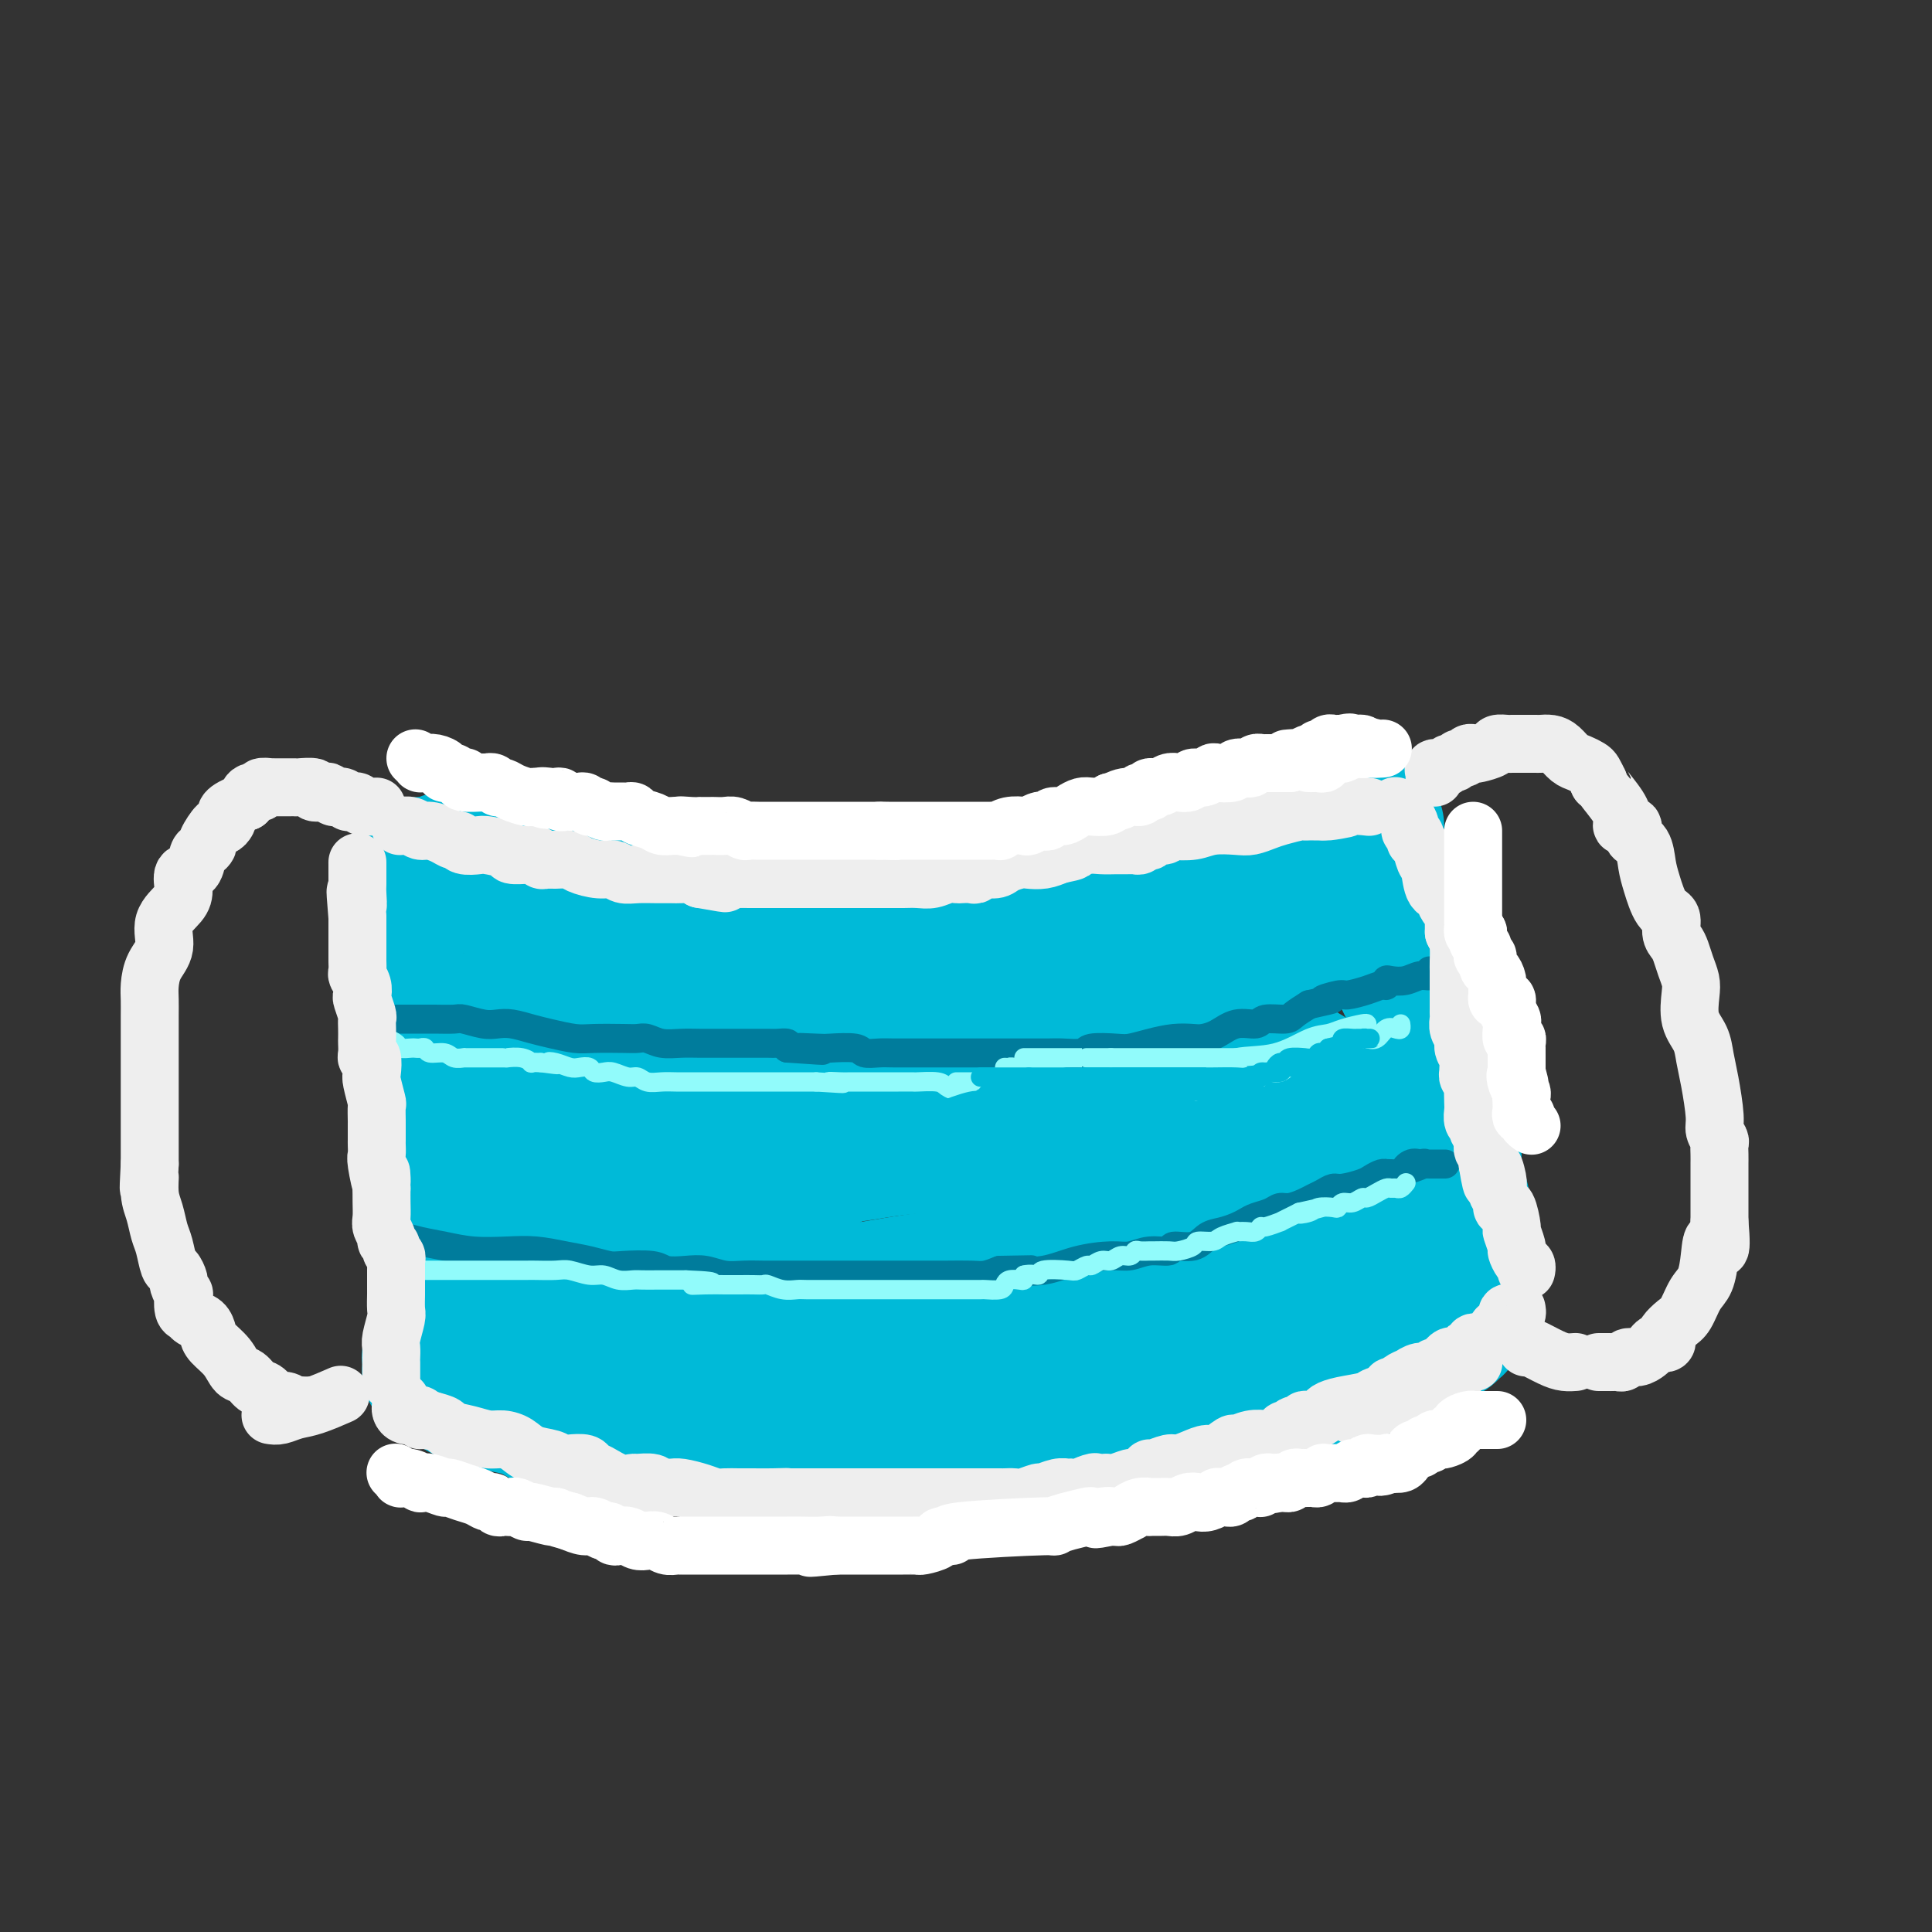 <svg viewBox='0 0 400 400' version='1.1' xmlns='http://www.w3.org/2000/svg' xmlns:xlink='http://www.w3.org/1999/xlink'><rect x="0" y="0" width="400" height="400" fill="#333333" stroke="none"/><g fill='none' stroke='rgb(0,186,216)' stroke-width='28' stroke-linecap='round' stroke-linejoin='round'><path d='M92,178c0.447,-0.122 0.894,-0.244 1,0c0.106,0.244 -0.128,0.853 0,1c0.128,0.147 0.620,-0.168 1,0c0.380,0.168 0.648,0.820 1,1c0.352,0.180 0.787,-0.110 2,0c1.213,0.110 3.204,0.622 4,1c0.796,0.378 0.399,0.623 1,1c0.601,0.377 2.202,0.886 3,1c0.798,0.114 0.793,-0.166 1,0c0.207,0.166 0.626,0.780 1,1c0.374,0.220 0.703,0.048 1,0c0.297,-0.048 0.562,0.030 1,0c0.438,-0.030 1.049,-0.167 2,0c0.951,0.167 2.243,0.637 3,1c0.757,0.363 0.979,0.619 2,1c1.021,0.381 2.841,0.886 4,1c1.159,0.114 1.658,-0.161 3,0c1.342,0.161 3.526,0.760 5,1c1.474,0.240 2.237,0.120 3,0'/><path d='M131,188c6.043,1.486 1.650,0.202 1,0c-0.650,-0.202 2.445,0.678 4,1c1.555,0.322 1.572,0.086 2,0c0.428,-0.086 1.268,-0.023 2,0c0.732,0.023 1.357,0.006 2,0c0.643,-0.006 1.304,-0.002 2,0c0.696,0.002 1.427,0.000 2,0c0.573,-0.000 0.986,-0.000 2,0c1.014,0.000 2.627,0.000 4,0c1.373,-0.000 2.506,-0.000 4,0c1.494,0.000 3.350,0.000 5,0c1.650,-0.000 3.093,-0.000 5,0c1.907,0.000 4.277,0.000 6,0c1.723,-0.000 2.799,-0.000 4,0c1.201,0.000 2.528,0.000 4,0c1.472,-0.000 3.090,0.000 4,0c0.910,-0.000 1.113,-0.000 2,0c0.887,0.000 2.456,0.000 4,0c1.544,-0.000 3.061,-0.000 4,0c0.939,0.000 1.299,0.000 2,0c0.701,-0.000 1.741,-0.000 3,0c1.259,0.000 2.736,0.000 4,0c1.264,-0.000 2.313,-0.000 3,0c0.687,0.000 1.010,0.001 2,0c0.990,-0.001 2.648,-0.003 4,0c1.352,0.003 2.399,0.012 3,0c0.601,-0.012 0.758,-0.045 2,0c1.242,0.045 3.570,0.167 5,0c1.430,-0.167 1.962,-0.622 3,-1c1.038,-0.378 2.582,-0.679 4,-1c1.418,-0.321 2.709,-0.660 4,-1'/><path d='M233,186c2.655,-0.663 3.794,-0.821 5,-1c1.206,-0.179 2.481,-0.377 4,-1c1.519,-0.623 3.283,-1.669 4,-2c0.717,-0.331 0.386,0.053 1,0c0.614,-0.053 2.172,-0.543 3,-1c0.828,-0.457 0.924,-0.882 2,-1c1.076,-0.118 3.131,0.072 4,0c0.869,-0.072 0.553,-0.404 2,-1c1.447,-0.596 4.659,-1.455 6,-2c1.341,-0.545 0.811,-0.777 2,-1c1.189,-0.223 4.097,-0.438 6,-1c1.903,-0.562 2.801,-1.471 4,-2c1.199,-0.529 2.700,-0.678 4,-1c1.300,-0.322 2.400,-0.818 3,-1c0.600,-0.182 0.700,-0.049 1,0c0.300,0.049 0.800,0.014 1,0c0.200,-0.014 0.100,-0.007 0,0'/><path d='M87,179c0.000,0.429 0.000,0.858 0,1c-0.000,0.142 -0.000,-0.003 0,0c0.000,0.003 0.000,0.154 0,1c-0.000,0.846 -0.000,2.388 0,3c0.000,0.612 0.000,0.293 0,2c-0.000,1.707 -0.001,5.441 0,8c0.001,2.559 0.004,3.942 0,5c-0.004,1.058 -0.015,1.792 0,3c0.015,1.208 0.057,2.890 0,4c-0.057,1.110 -0.212,1.648 0,2c0.212,0.352 0.793,0.517 1,1c0.207,0.483 0.041,1.282 0,2c-0.041,0.718 0.041,1.353 0,2c-0.041,0.647 -0.207,1.306 0,2c0.207,0.694 0.788,1.425 1,2c0.212,0.575 0.057,0.996 0,2c-0.057,1.004 -0.015,2.591 0,5c0.015,2.409 0.004,5.638 0,8c-0.004,2.362 -0.002,3.856 0,5c0.002,1.144 0.005,1.938 0,3c-0.005,1.062 -0.016,2.390 0,4c0.016,1.610 0.061,3.500 0,5c-0.061,1.500 -0.226,2.610 0,4c0.226,1.390 0.845,3.060 1,4c0.155,0.940 -0.154,1.149 0,2c0.154,0.851 0.772,2.345 1,3c0.228,0.655 0.065,0.473 0,1c-0.065,0.527 -0.033,1.764 0,3'/><path d='M91,266c0.623,13.695 0.181,4.432 0,2c-0.181,-2.432 -0.100,1.968 0,4c0.100,2.032 0.219,1.698 0,2c-0.219,0.302 -0.777,1.242 -1,2c-0.223,0.758 -0.112,1.334 0,2c0.112,0.666 0.226,1.422 0,2c-0.226,0.578 -0.790,0.978 -1,1c-0.210,0.022 -0.065,-0.333 0,0c0.065,0.333 0.051,1.354 0,2c-0.051,0.646 -0.138,0.919 0,1c0.138,0.081 0.500,-0.028 1,0c0.500,0.028 1.136,0.192 2,1c0.864,0.808 1.954,2.258 3,3c1.046,0.742 2.048,0.776 3,1c0.952,0.224 1.854,0.638 3,1c1.146,0.362 2.535,0.671 4,1c1.465,0.329 3.008,0.676 4,1c0.992,0.324 1.435,0.623 2,1c0.565,0.377 1.252,0.832 2,1c0.748,0.168 1.558,0.049 2,0c0.442,-0.049 0.516,-0.027 1,0c0.484,0.027 1.377,0.059 2,0c0.623,-0.059 0.975,-0.208 2,0c1.025,0.208 2.721,0.774 4,1c1.279,0.226 2.139,0.113 3,0'/><path d='M127,295c5.886,1.342 4.600,1.197 5,1c0.400,-0.197 2.484,-0.445 4,0c1.516,0.445 2.464,1.583 4,2c1.536,0.417 3.661,0.112 5,0c1.339,-0.112 1.891,-0.030 3,0c1.109,0.030 2.776,0.007 4,0c1.224,-0.007 2.007,0.002 4,0c1.993,-0.002 5.198,-0.015 7,0c1.802,0.015 2.203,0.056 3,0c0.797,-0.056 1.991,-0.211 3,0c1.009,0.211 1.832,0.789 3,1c1.168,0.211 2.680,0.057 4,0c1.320,-0.057 2.449,-0.015 4,0c1.551,0.015 3.524,0.004 5,0c1.476,-0.004 2.455,-0.001 4,0c1.545,0.001 3.655,-0.000 5,0c1.345,0.000 1.923,0.001 3,0c1.077,-0.001 2.652,-0.004 4,0c1.348,0.004 2.471,0.015 4,0c1.529,-0.015 3.466,-0.057 5,0c1.534,0.057 2.666,0.212 4,0c1.334,-0.212 2.869,-0.793 4,-1c1.131,-0.207 1.856,-0.040 3,0c1.144,0.040 2.707,-0.046 4,0c1.293,0.046 2.316,0.223 3,0c0.684,-0.223 1.029,-0.847 2,-1c0.971,-0.153 2.570,0.165 4,0c1.430,-0.165 2.693,-0.814 4,-1c1.307,-0.186 2.659,0.090 4,0c1.341,-0.090 2.670,-0.545 4,-1'/><path d='M246,295c14.349,-1.472 13.223,-3.154 14,-4c0.777,-0.846 3.458,-0.858 5,-1c1.542,-0.142 1.946,-0.414 3,-1c1.054,-0.586 2.759,-1.485 4,-2c1.241,-0.515 2.019,-0.645 3,-1c0.981,-0.355 2.163,-0.935 3,-1c0.837,-0.065 1.327,0.385 2,0c0.673,-0.385 1.530,-1.605 2,-2c0.470,-0.395 0.552,0.034 1,0c0.448,-0.034 1.261,-0.533 2,-1c0.739,-0.467 1.404,-0.902 2,-1c0.596,-0.098 1.123,0.141 2,0c0.877,-0.141 2.104,-0.664 3,-1c0.896,-0.336 1.459,-0.486 2,-1c0.541,-0.514 1.058,-1.391 2,-2c0.942,-0.609 2.309,-0.951 3,-1c0.691,-0.049 0.706,0.193 1,0c0.294,-0.193 0.867,-0.821 1,-1c0.133,-0.179 -0.175,0.093 0,0c0.175,-0.093 0.831,-0.550 1,-1c0.169,-0.450 -0.151,-0.894 0,-1c0.151,-0.106 0.771,0.125 1,0c0.229,-0.125 0.065,-0.607 0,-1c-0.065,-0.393 -0.033,-0.696 0,-1'/><path d='M303,271c1.702,-1.577 0.456,-1.020 0,-1c-0.456,0.020 -0.121,-0.496 0,-2c0.121,-1.504 0.030,-3.994 0,-6c-0.030,-2.006 0.002,-3.527 0,-5c-0.002,-1.473 -0.038,-2.896 0,-4c0.038,-1.104 0.151,-1.887 0,-3c-0.151,-1.113 -0.566,-2.556 -1,-4c-0.434,-1.444 -0.889,-2.888 -1,-4c-0.111,-1.112 0.120,-1.890 0,-3c-0.120,-1.110 -0.592,-2.551 -1,-4c-0.408,-1.449 -0.750,-2.905 -1,-4c-0.250,-1.095 -0.406,-1.829 -1,-3c-0.594,-1.171 -1.625,-2.781 -2,-4c-0.375,-1.219 -0.095,-2.048 0,-3c0.095,-0.952 0.004,-2.026 0,-3c-0.004,-0.974 0.080,-1.847 0,-3c-0.080,-1.153 -0.323,-2.585 -1,-4c-0.677,-1.415 -1.789,-2.812 -3,-5c-1.211,-2.188 -2.521,-5.168 -4,-8c-1.479,-2.832 -3.128,-5.518 -4,-7c-0.872,-1.482 -0.966,-1.760 -1,-2c-0.034,-0.240 -0.009,-0.443 0,-1c0.009,-0.557 0.002,-1.469 0,-2c-0.002,-0.531 -0.001,-0.681 0,-1c0.001,-0.319 0.000,-0.805 0,-1c-0.000,-0.195 -0.000,-0.097 0,0'/><path d='M283,183c-0.006,0.441 -0.011,0.882 0,1c0.011,0.118 0.039,-0.089 0,0c-0.039,0.089 -0.144,0.472 -1,1c-0.856,0.528 -2.464,1.199 -4,2c-1.536,0.801 -3.001,1.730 -5,3c-1.999,1.270 -4.532,2.879 -7,4c-2.468,1.121 -4.872,1.754 -7,3c-2.128,1.246 -3.980,3.104 -7,4c-3.020,0.896 -7.207,0.831 -10,1c-2.793,0.169 -4.193,0.571 -6,1c-1.807,0.429 -4.020,0.884 -6,1c-1.980,0.116 -3.727,-0.109 -6,0c-2.273,0.109 -5.074,0.551 -8,1c-2.926,0.449 -5.978,0.905 -9,1c-3.022,0.095 -6.013,-0.171 -9,0c-2.987,0.171 -5.969,0.778 -9,1c-3.031,0.222 -6.110,0.060 -9,0c-2.890,-0.060 -5.591,-0.016 -8,0c-2.409,0.016 -4.524,0.004 -6,0c-1.476,-0.004 -2.312,-0.001 -4,0c-1.688,0.001 -4.230,0.001 -6,0c-1.770,-0.001 -2.770,-0.001 -4,0c-1.230,0.001 -2.691,0.003 -4,0c-1.309,-0.003 -2.466,-0.012 -4,0c-1.534,0.012 -3.446,0.044 -5,0c-1.554,-0.044 -2.750,-0.166 -4,0c-1.250,0.166 -2.554,0.619 -4,1c-1.446,0.381 -3.034,0.691 -4,1c-0.966,0.309 -1.311,0.619 -2,1c-0.689,0.381 -1.724,0.833 -3,1c-1.276,0.167 -2.793,0.048 -4,0c-1.207,-0.048 -2.103,-0.024 -3,0'/><path d='M115,211c-3.665,1.027 -2.827,1.594 -3,2c-0.173,0.406 -1.357,0.652 -2,1c-0.643,0.348 -0.746,0.798 -1,1c-0.254,0.202 -0.660,0.154 -1,0c-0.340,-0.154 -0.614,-0.416 -1,0c-0.386,0.416 -0.884,1.510 -1,2c-0.116,0.490 0.148,0.377 0,1c-0.148,0.623 -0.710,1.983 -1,3c-0.290,1.017 -0.308,1.692 0,3c0.308,1.308 0.943,3.250 2,5c1.057,1.750 2.535,3.307 3,4c0.465,0.693 -0.084,0.522 0,1c0.084,0.478 0.801,1.603 1,2c0.199,0.397 -0.119,0.064 0,1c0.119,0.936 0.676,3.140 1,4c0.324,0.860 0.417,0.377 2,1c1.583,0.623 4.658,2.352 8,3c3.342,0.648 6.951,0.214 11,0c4.049,-0.214 8.537,-0.209 13,0c4.463,0.209 8.901,0.621 12,0c3.099,-0.621 4.859,-2.274 7,-3c2.141,-0.726 4.662,-0.524 6,-1c1.338,-0.476 1.491,-1.631 2,-2c0.509,-0.369 1.374,0.048 3,0c1.626,-0.048 4.015,-0.562 7,-1c2.985,-0.438 6.568,-0.801 11,-1c4.432,-0.199 9.712,-0.236 16,-1c6.288,-0.764 13.582,-2.256 19,-3c5.418,-0.744 8.959,-0.739 13,-1c4.041,-0.261 8.583,-0.789 12,-1c3.417,-0.211 5.708,-0.106 8,0'/><path d='M262,231c14.385,-1.209 5.847,-0.232 3,0c-2.847,0.232 -0.005,-0.281 1,0c1.005,0.281 0.171,1.358 0,3c-0.171,1.642 0.319,3.851 1,5c0.681,1.149 1.551,1.240 2,3c0.449,1.760 0.476,5.190 1,7c0.524,1.810 1.546,2.002 2,2c0.454,-0.002 0.341,-0.197 -1,0c-1.341,0.197 -3.910,0.786 -7,2c-3.090,1.214 -6.701,3.054 -12,4c-5.299,0.946 -12.285,0.997 -19,2c-6.715,1.003 -13.158,2.959 -20,4c-6.842,1.041 -14.083,1.168 -21,2c-6.917,0.832 -13.510,2.370 -20,3c-6.490,0.630 -12.877,0.354 -19,1c-6.123,0.646 -11.982,2.215 -17,3c-5.018,0.785 -9.194,0.785 -13,1c-3.806,0.215 -7.241,0.646 -9,1c-1.759,0.354 -1.843,0.630 -2,1c-0.157,0.370 -0.387,0.835 0,1c0.387,0.165 1.391,0.030 2,0c0.609,-0.030 0.823,0.043 3,0c2.177,-0.043 6.317,-0.204 10,0c3.683,0.204 6.909,0.773 12,1c5.091,0.227 12.045,0.114 19,0'/><path d='M158,277c9.355,0.158 9.744,0.054 12,0c2.256,-0.054 6.379,-0.056 11,0c4.621,0.056 9.740,0.172 13,0c3.260,-0.172 4.662,-0.632 7,-1c2.338,-0.368 5.611,-0.645 11,-1c5.389,-0.355 12.893,-0.788 18,-1c5.107,-0.212 7.817,-0.205 9,0c1.183,0.205 0.841,0.607 4,0c3.159,-0.607 9.820,-2.222 16,-4c6.180,-1.778 11.877,-3.720 15,-5c3.123,-1.280 3.670,-1.897 5,-2c1.330,-0.103 3.442,0.307 5,0c1.558,-0.307 2.561,-1.331 4,-2c1.439,-0.669 3.315,-0.984 4,-2c0.685,-1.016 0.181,-2.733 0,-4c-0.181,-1.267 -0.038,-2.084 0,-3c0.038,-0.916 -0.031,-1.930 0,-3c0.031,-1.070 0.160,-2.198 0,-3c-0.160,-0.802 -0.608,-1.280 -1,-2c-0.392,-0.720 -0.726,-1.681 -1,-3c-0.274,-1.319 -0.487,-2.996 -1,-4c-0.513,-1.004 -1.327,-1.334 -2,-2c-0.673,-0.666 -1.205,-1.667 -2,-3c-0.795,-1.333 -1.852,-2.996 -3,-4c-1.148,-1.004 -2.386,-1.347 -4,-2c-1.614,-0.653 -3.604,-1.615 -6,-3c-2.396,-1.385 -5.198,-3.192 -8,-5'/><path d='M264,218c-3.295,-2.167 -2.531,-2.584 -3,-3c-0.469,-0.416 -2.169,-0.829 -3,-1c-0.831,-0.171 -0.791,-0.098 -1,0c-0.209,0.098 -0.667,0.222 -1,0c-0.333,-0.222 -0.541,-0.789 -2,-1c-1.459,-0.211 -4.171,-0.066 -7,0c-2.829,0.066 -5.776,0.053 -8,0c-2.224,-0.053 -3.724,-0.147 -6,0c-2.276,0.147 -5.328,0.534 -8,1c-2.672,0.466 -4.964,1.011 -8,1c-3.036,-0.011 -6.816,-0.578 -10,0c-3.184,0.578 -5.772,2.302 -9,3c-3.228,0.698 -7.096,0.370 -10,1c-2.904,0.630 -4.846,2.218 -7,3c-2.154,0.782 -4.522,0.758 -6,1c-1.478,0.242 -2.065,0.750 -3,1c-0.935,0.250 -2.218,0.241 -4,1c-1.782,0.759 -4.064,2.286 -6,3c-1.936,0.714 -3.526,0.614 -5,1c-1.474,0.386 -2.832,1.258 -5,2c-2.168,0.742 -5.145,1.355 -7,2c-1.855,0.645 -2.588,1.322 -4,2c-1.412,0.678 -3.502,1.357 -5,2c-1.498,0.643 -2.403,1.250 -3,2c-0.597,0.750 -0.885,1.643 -1,2c-0.115,0.357 -0.058,0.179 0,0'/><path d='M150,229c-0.832,-0.040 -1.664,-0.079 -3,0c-1.336,0.079 -3.174,0.278 -6,1c-2.826,0.722 -6.638,1.968 -9,3c-2.362,1.032 -3.274,1.849 -5,3c-1.726,1.151 -4.266,2.634 -6,5c-1.734,2.366 -2.661,5.615 -3,7c-0.339,1.385 -0.091,0.907 0,1c0.091,0.093 0.024,0.756 0,1c-0.024,0.244 -0.007,0.070 0,0c0.007,-0.070 0.003,-0.035 0,0'/><path d='M108,208c-0.218,-0.024 -0.436,-0.048 -1,0c-0.564,0.048 -1.473,0.169 -2,1c-0.527,0.831 -0.673,2.372 -1,4c-0.327,1.628 -0.834,3.344 -1,6c-0.166,2.656 0.008,6.253 0,10c-0.008,3.747 -0.198,7.643 0,10c0.198,2.357 0.784,3.173 1,4c0.216,0.827 0.062,1.665 0,2c-0.062,0.335 -0.031,0.168 0,0'/></g>
<g fill='none' stroke='rgb(238,238,238)' stroke-width='12' stroke-linecap='round' stroke-linejoin='round'><path d='M78,167c-0.333,0.008 -0.667,0.016 -1,0c-0.333,-0.016 -0.667,-0.056 -1,0c-0.333,0.056 -0.666,0.207 -1,0c-0.334,-0.207 -0.668,-0.773 -1,-1c-0.332,-0.227 -0.663,-0.114 -1,0c-0.337,0.114 -0.682,0.228 -1,0c-0.318,-0.228 -0.610,-0.797 -1,-1c-0.390,-0.203 -0.876,-0.041 -1,0c-0.124,0.041 0.116,-0.041 0,0c-0.116,0.041 -0.589,0.203 -1,0c-0.411,-0.203 -0.762,-0.772 -1,-1c-0.238,-0.228 -0.363,-0.114 -1,0c-0.637,0.114 -1.785,0.227 -2,0c-0.215,-0.227 0.503,-0.793 0,-1c-0.503,-0.207 -2.229,-0.056 -3,0c-0.771,0.056 -0.589,0.015 -1,0c-0.411,-0.015 -1.414,-0.004 -2,0c-0.586,0.004 -0.753,-0.000 -1,0c-0.247,0.000 -0.572,0.004 -1,0c-0.428,-0.004 -0.958,-0.017 -1,0c-0.042,0.017 0.406,0.062 0,0c-0.406,-0.062 -1.666,-0.233 -2,0c-0.334,0.233 0.256,0.870 0,1c-0.256,0.130 -1.359,-0.249 -2,0c-0.641,0.249 -0.821,1.124 -1,2'/><path d='M51,166c-2.604,0.867 -3.614,1.536 -4,2c-0.386,0.464 -0.150,0.723 0,1c0.150,0.277 0.213,0.571 0,1c-0.213,0.429 -0.701,0.994 -1,1c-0.299,0.006 -0.409,-0.548 -1,0c-0.591,0.548 -1.663,2.196 -2,3c-0.337,0.804 0.060,0.763 0,1c-0.060,0.237 -0.576,0.752 -1,1c-0.424,0.248 -0.755,0.229 -1,1c-0.245,0.771 -0.403,2.333 -1,3c-0.597,0.667 -1.633,0.439 -2,1c-0.367,0.561 -0.067,1.909 0,3c0.067,1.091 -0.101,1.923 -1,3c-0.899,1.077 -2.528,2.398 -3,4c-0.472,1.602 0.213,3.484 0,5c-0.213,1.516 -1.325,2.665 -2,4c-0.675,1.335 -0.913,2.855 -1,4c-0.087,1.145 -0.023,1.916 0,3c0.023,1.084 0.006,2.481 0,3c-0.006,0.519 -0.002,0.159 0,1c0.002,0.841 0.000,2.882 0,4c-0.000,1.118 -0.000,1.311 0,2c0.000,0.689 0.000,1.872 0,3c-0.000,1.128 -0.000,2.201 0,3c0.000,0.799 0.000,1.325 0,2c-0.000,0.675 -0.000,1.501 0,3c0.000,1.499 0.000,3.673 0,5c-0.000,1.327 -0.000,1.808 0,3c0.000,1.192 0.000,3.096 0,5'/><path d='M31,241c-0.451,8.282 -0.079,3.988 0,3c0.079,-0.988 -0.133,1.329 0,3c0.133,1.671 0.613,2.694 1,4c0.387,1.306 0.682,2.893 1,4c0.318,1.107 0.659,1.734 1,3c0.341,1.266 0.684,3.171 1,4c0.316,0.829 0.607,0.584 1,1c0.393,0.416 0.889,1.495 1,2c0.111,0.505 -0.163,0.436 0,1c0.163,0.564 0.764,1.762 1,2c0.236,0.238 0.108,-0.484 0,0c-0.108,0.484 -0.197,2.174 0,3c0.197,0.826 0.681,0.787 1,1c0.319,0.213 0.473,0.678 1,1c0.527,0.322 1.425,0.500 2,1c0.575,0.500 0.825,1.323 1,2c0.175,0.677 0.273,1.208 1,2c0.727,0.792 2.081,1.846 3,3c0.919,1.154 1.401,2.408 2,3c0.599,0.592 1.315,0.522 2,1c0.685,0.478 1.339,1.505 2,2c0.661,0.495 1.329,0.458 2,1c0.671,0.542 1.345,1.662 2,2c0.655,0.338 1.289,-0.106 2,0c0.711,0.106 1.497,0.760 2,1c0.503,0.240 0.722,0.064 1,0c0.278,-0.064 0.613,-0.017 1,0c0.387,0.017 0.825,0.005 1,0c0.175,-0.005 0.088,-0.002 0,0'/><path d='M297,161c0.054,-0.301 0.109,-0.601 0,-1c-0.109,-0.399 -0.380,-0.895 0,-1c0.380,-0.105 1.411,0.183 2,0c0.589,-0.183 0.735,-0.837 1,-1c0.265,-0.163 0.649,0.166 1,0c0.351,-0.166 0.669,-0.828 1,-1c0.331,-0.172 0.674,0.147 1,0c0.326,-0.147 0.636,-0.761 1,-1c0.364,-0.239 0.784,-0.102 1,0c0.216,0.102 0.229,0.171 1,0c0.771,-0.171 2.301,-0.582 3,-1c0.699,-0.418 0.569,-0.844 1,-1c0.431,-0.156 1.425,-0.042 2,0c0.575,0.042 0.731,0.011 1,0c0.269,-0.011 0.650,-0.003 1,0c0.350,0.003 0.670,0.001 1,0c0.330,-0.001 0.669,-0.001 1,0c0.331,0.001 0.655,0.002 1,0c0.345,-0.002 0.711,-0.008 1,0c0.289,0.008 0.500,0.029 1,0c0.500,-0.029 1.290,-0.110 2,0c0.710,0.110 1.342,0.410 2,1c0.658,0.590 1.342,1.470 2,2c0.658,0.530 1.290,0.709 2,1c0.710,0.291 1.499,0.694 2,1c0.501,0.306 0.715,0.516 1,1c0.285,0.484 0.643,1.242 1,2'/><path d='M331,162c1.610,1.265 0.636,0.428 1,1c0.364,0.572 2.068,2.552 3,4c0.932,1.448 1.094,2.364 1,3c-0.094,0.636 -0.442,0.992 0,1c0.442,0.008 1.676,-0.331 2,0c0.324,0.331 -0.262,1.332 0,2c0.262,0.668 1.370,1.003 2,2c0.630,0.997 0.781,2.655 1,4c0.219,1.345 0.507,2.377 1,4c0.493,1.623 1.193,3.838 2,5c0.807,1.162 1.722,1.273 2,2c0.278,0.727 -0.079,2.071 0,3c0.079,0.929 0.596,1.443 1,2c0.404,0.557 0.695,1.156 1,2c0.305,0.844 0.624,1.933 1,3c0.376,1.067 0.808,2.112 1,3c0.192,0.888 0.145,1.620 0,3c-0.145,1.380 -0.389,3.409 0,5c0.389,1.591 1.410,2.744 2,4c0.590,1.256 0.750,2.617 1,4c0.250,1.383 0.589,2.790 1,5c0.411,2.210 0.895,5.225 1,7c0.105,1.775 -0.168,2.310 0,3c0.168,0.690 0.777,1.535 1,2c0.223,0.465 0.060,0.549 0,1c-0.060,0.451 -0.016,1.268 0,2c0.016,0.732 0.004,1.378 0,2c-0.004,0.622 -0.001,1.218 0,2c0.001,0.782 0.000,1.749 0,3c-0.000,1.251 -0.000,2.786 0,4c0.000,1.214 0.000,2.107 0,3'/><path d='M356,253c0.753,8.531 -0.365,4.860 -1,4c-0.635,-0.860 -0.789,1.092 -1,3c-0.211,1.908 -0.481,3.772 -1,5c-0.519,1.228 -1.288,1.820 -2,3c-0.712,1.180 -1.367,2.947 -2,4c-0.633,1.053 -1.244,1.393 -2,2c-0.756,0.607 -1.655,1.482 -2,2c-0.345,0.518 -0.134,0.678 0,1c0.134,0.322 0.191,0.807 0,1c-0.191,0.193 -0.631,0.094 -1,0c-0.369,-0.094 -0.666,-0.184 -1,0c-0.334,0.184 -0.705,0.642 -1,1c-0.295,0.358 -0.513,0.618 -1,1c-0.487,0.382 -1.244,0.887 -2,1c-0.756,0.113 -1.512,-0.166 -2,0c-0.488,0.166 -0.708,0.776 -1,1c-0.292,0.224 -0.656,0.060 -1,0c-0.344,-0.060 -0.667,-0.016 -1,0c-0.333,0.016 -0.677,0.004 -1,0c-0.323,-0.004 -0.625,-0.001 -1,0c-0.375,0.001 -0.821,0.000 -1,0c-0.179,-0.000 -0.089,-0.000 0,0'/></g>
<g fill='none' stroke='rgb(0,124,156)' stroke-width='6' stroke-linecap='round' stroke-linejoin='round'><path d='M82,211c0.438,-0.000 0.877,-0.000 1,0c0.123,0.000 -0.069,0.000 0,0c0.069,-0.000 0.401,-0.000 1,0c0.599,0.000 1.467,0.000 2,0c0.533,-0.000 0.732,-0.001 1,0c0.268,0.001 0.606,0.004 1,0c0.394,-0.004 0.843,-0.015 2,0c1.157,0.015 3.022,0.056 4,0c0.978,-0.056 1.069,-0.208 2,0c0.931,0.208 2.701,0.776 4,1c1.299,0.224 2.126,0.102 3,0c0.874,-0.102 1.795,-0.185 3,0c1.205,0.185 2.693,0.638 4,1c1.307,0.362 2.433,0.633 4,1c1.567,0.367 3.574,0.829 5,1c1.426,0.171 2.271,0.050 4,0c1.729,-0.050 4.342,-0.027 6,0c1.658,0.027 2.361,0.060 3,0c0.639,-0.060 1.216,-0.212 2,0c0.784,0.212 1.777,0.789 3,1c1.223,0.211 2.677,0.057 4,0c1.323,-0.057 2.514,-0.015 4,0c1.486,0.015 3.267,0.003 5,0c1.733,-0.003 3.417,0.002 5,0c1.583,-0.002 3.063,-0.011 4,0c0.937,0.011 1.329,0.041 2,0c0.671,-0.041 1.620,-0.155 2,0c0.380,0.155 0.190,0.577 0,1'/><path d='M163,217c13.057,0.929 5.199,0.253 3,0c-2.199,-0.253 1.262,-0.082 3,0c1.738,0.082 1.752,0.074 3,0c1.248,-0.074 3.731,-0.216 5,0c1.269,0.216 1.325,0.790 2,1c0.675,0.210 1.971,0.056 3,0c1.029,-0.056 1.793,-0.015 3,0c1.207,0.015 2.859,0.004 4,0c1.141,-0.004 1.772,-0.001 3,0c1.228,0.001 3.055,0.000 4,0c0.945,-0.000 1.009,-0.000 2,0c0.991,0.000 2.910,-0.000 5,0c2.090,0.000 4.350,0.001 6,0c1.650,-0.001 2.690,-0.004 4,0c1.310,0.004 2.889,0.015 4,0c1.111,-0.015 1.752,-0.056 3,0c1.248,0.056 3.102,0.208 4,0c0.898,-0.208 0.841,-0.778 2,-1c1.159,-0.222 3.536,-0.098 5,0c1.464,0.098 2.016,0.170 3,0c0.984,-0.170 2.402,-0.583 4,-1c1.598,-0.417 3.378,-0.837 5,-1c1.622,-0.163 3.086,-0.067 4,0c0.914,0.067 1.278,0.105 2,0c0.722,-0.105 1.801,-0.353 3,-1c1.199,-0.647 2.519,-1.692 4,-2c1.481,-0.308 3.123,0.122 4,0c0.877,-0.122 0.988,-0.796 2,-1c1.012,-0.204 2.926,0.060 4,0c1.074,-0.060 1.307,-0.446 2,-1c0.693,-0.554 1.847,-1.277 3,-2'/><path d='M271,208c7.787,-1.710 3.753,-0.984 3,-1c-0.753,-0.016 1.774,-0.774 3,-1c1.226,-0.226 1.151,0.079 2,0c0.849,-0.079 2.621,-0.543 4,-1c1.379,-0.457 2.364,-0.906 3,-1c0.636,-0.094 0.922,0.167 1,0c0.078,-0.167 -0.052,-0.762 0,-1c0.052,-0.238 0.287,-0.120 1,0c0.713,0.120 1.904,0.242 3,0c1.096,-0.242 2.098,-0.848 3,-1c0.902,-0.152 1.704,0.151 2,0c0.296,-0.151 0.084,-0.758 0,-1c-0.084,-0.242 -0.042,-0.121 0,0'/><path d='M81,256c0.400,0.024 0.800,0.049 1,0c0.200,-0.049 0.201,-0.171 1,0c0.799,0.171 2.396,0.633 4,1c1.604,0.367 3.215,0.637 5,1c1.785,0.363 3.744,0.818 6,1c2.256,0.182 4.811,0.091 7,0c2.189,-0.091 4.014,-0.182 6,0c1.986,0.182 4.132,0.636 6,1c1.868,0.364 3.457,0.637 5,1c1.543,0.363 3.038,0.815 4,1c0.962,0.185 1.390,0.101 3,0c1.610,-0.101 4.401,-0.219 6,0c1.599,0.219 2.006,0.777 3,1c0.994,0.223 2.577,0.112 4,0c1.423,-0.112 2.687,-0.226 4,0c1.313,0.226 2.675,0.793 4,1c1.325,0.207 2.611,0.056 4,0c1.389,-0.056 2.880,-0.015 4,0c1.120,0.015 1.869,0.004 3,0c1.131,-0.004 2.645,-0.001 4,0c1.355,0.001 2.552,0.000 4,0c1.448,-0.000 3.147,-0.000 5,0c1.853,0.000 3.861,0.001 7,0c3.139,-0.001 7.410,-0.003 10,0c2.590,0.003 3.498,0.011 5,0c1.502,-0.011 3.597,-0.041 5,0c1.403,0.041 2.115,0.155 3,0c0.885,-0.155 1.942,-0.577 3,-1'/><path d='M207,263c9.795,-0.183 5.782,-0.139 5,0c-0.782,0.139 1.668,0.373 4,0c2.332,-0.373 4.545,-1.353 7,-2c2.455,-0.647 5.152,-0.962 7,-1c1.848,-0.038 2.848,0.202 4,0c1.152,-0.202 2.458,-0.845 4,-1c1.542,-0.155 3.322,0.180 4,0c0.678,-0.180 0.254,-0.874 1,-1c0.746,-0.126 2.661,0.317 4,0c1.339,-0.317 2.101,-1.394 3,-2c0.899,-0.606 1.935,-0.739 3,-1c1.065,-0.261 2.158,-0.648 3,-1c0.842,-0.352 1.432,-0.668 2,-1c0.568,-0.332 1.115,-0.680 2,-1c0.885,-0.320 2.110,-0.610 3,-1c0.890,-0.390 1.446,-0.878 2,-1c0.554,-0.122 1.108,0.121 2,0c0.892,-0.121 2.124,-0.606 3,-1c0.876,-0.394 1.397,-0.697 2,-1c0.603,-0.303 1.288,-0.606 2,-1c0.712,-0.394 1.451,-0.880 2,-1c0.549,-0.120 0.907,0.125 2,0c1.093,-0.125 2.919,-0.622 4,-1c1.081,-0.378 1.416,-0.637 2,-1c0.584,-0.363 1.417,-0.828 2,-1c0.583,-0.172 0.916,-0.049 1,0c0.084,0.049 -0.081,0.023 0,0c0.081,-0.023 0.406,-0.045 1,0c0.594,0.045 1.455,0.156 2,0c0.545,-0.156 0.772,-0.578 1,-1'/><path d='M291,242c7.063,-2.415 2.719,-0.451 1,0c-1.719,0.451 -0.813,-0.611 0,-1c0.813,-0.389 1.532,-0.104 2,0c0.468,0.104 0.686,0.028 1,0c0.314,-0.028 0.723,-0.007 1,0c0.277,0.007 0.421,0.002 1,0c0.579,-0.002 1.594,-0.001 2,0c0.406,0.001 0.203,0.000 0,0'/></g>
<g fill='none' stroke='rgb(0,186,216)' stroke-width='4' stroke-linecap='round' stroke-linejoin='round'><path d='M82,223c0.533,0.000 1.067,0.000 1,0c-0.067,-0.000 -0.734,-0.001 0,0c0.734,0.001 2.868,0.004 4,0c1.132,-0.004 1.260,-0.015 2,0c0.740,0.015 2.090,0.057 3,0c0.910,-0.057 1.379,-0.211 2,0c0.621,0.211 1.393,0.789 2,1c0.607,0.211 1.048,0.057 2,0c0.952,-0.057 2.415,-0.016 3,0c0.585,0.016 0.293,0.008 0,0'/></g>
<g fill='none' stroke='rgb(145,251,251)' stroke-width='4' stroke-linecap='round' stroke-linejoin='round'><path d='M78,215c0.366,0.022 0.732,0.044 1,0c0.268,-0.044 0.439,-0.156 1,0c0.561,0.156 1.512,0.578 2,1c0.488,0.422 0.512,0.844 1,1c0.488,0.156 1.438,0.046 2,0c0.562,-0.046 0.735,-0.027 1,0c0.265,0.027 0.623,0.064 1,0c0.377,-0.064 0.774,-0.227 1,0c0.226,0.227 0.281,0.846 1,1c0.719,0.154 2.101,-0.155 3,0c0.899,0.155 1.315,0.774 2,1c0.685,0.226 1.640,0.061 2,0c0.360,-0.061 0.124,-0.016 0,0c-0.124,0.016 -0.135,0.004 0,0c0.135,-0.004 0.417,-0.001 1,0c0.583,0.001 1.466,0.000 2,0c0.534,-0.000 0.720,-0.000 1,0c0.280,0.000 0.654,-0.000 1,0c0.346,0.000 0.665,0.000 1,0c0.335,-0.000 0.688,-0.001 1,0c0.312,0.001 0.585,0.004 1,0c0.415,-0.004 0.971,-0.015 1,0c0.029,0.015 -0.470,0.057 0,0c0.470,-0.057 1.910,-0.211 3,0c1.090,0.211 1.832,0.788 2,1c0.168,0.212 -0.238,0.061 0,0c0.238,-0.061 1.119,-0.030 2,0'/><path d='M112,220c5.694,0.789 2.930,0.263 2,0c-0.930,-0.263 -0.027,-0.263 1,0c1.027,0.263 2.176,0.789 3,1c0.824,0.211 1.322,0.108 2,0c0.678,-0.108 1.536,-0.221 2,0c0.464,0.221 0.533,0.776 1,1c0.467,0.224 1.332,0.116 2,0c0.668,-0.116 1.141,-0.241 2,0c0.859,0.241 2.106,0.849 3,1c0.894,0.151 1.437,-0.156 2,0c0.563,0.156 1.148,0.774 2,1c0.852,0.226 1.973,0.061 3,0c1.027,-0.061 1.962,-0.016 3,0c1.038,0.016 2.179,0.004 3,0c0.821,-0.004 1.322,-0.001 2,0c0.678,0.001 1.534,0.000 2,0c0.466,-0.000 0.544,-0.000 1,0c0.456,0.000 1.292,0.000 2,0c0.708,-0.000 1.290,-0.000 2,0c0.710,0.000 1.548,0.000 2,0c0.452,-0.000 0.519,-0.000 1,0c0.481,0.000 1.376,0.000 2,0c0.624,-0.000 0.978,-0.000 1,0c0.022,0.000 -0.289,0.000 0,0c0.289,-0.000 1.177,-0.000 2,0c0.823,0.000 1.582,0.000 2,0c0.418,-0.000 0.496,-0.000 1,0c0.504,0.000 1.434,0.000 2,0c0.566,-0.000 0.768,-0.000 1,0c0.232,0.000 0.495,0.000 1,0c0.505,-0.000 1.253,-0.000 2,0'/><path d='M169,224c9.392,0.619 4.371,0.166 3,0c-1.371,-0.166 0.906,-0.044 2,0c1.094,0.044 1.004,0.012 2,0c0.996,-0.012 3.077,-0.003 4,0c0.923,0.003 0.690,0.001 1,0c0.310,-0.001 1.165,-0.000 2,0c0.835,0.000 1.649,-0.001 2,0c0.351,0.001 0.240,0.003 1,0c0.760,-0.003 2.393,-0.011 3,0c0.607,0.011 0.189,0.041 1,0c0.811,-0.041 2.853,-0.155 4,0c1.147,0.155 1.401,0.577 2,1c0.599,0.423 1.543,0.846 3,1c1.457,0.154 3.426,0.041 5,0c1.574,-0.041 2.754,-0.008 4,0c1.246,0.008 2.559,-0.008 4,0c1.441,0.008 3.009,0.041 4,0c0.991,-0.041 1.405,-0.155 2,0c0.595,0.155 1.369,0.578 2,1c0.631,0.422 1.118,0.841 2,1c0.882,0.159 2.160,0.057 3,0c0.840,-0.057 1.241,-0.068 2,0c0.759,0.068 1.876,0.214 3,0c1.124,-0.214 2.255,-0.790 3,-1c0.745,-0.210 1.106,-0.055 2,0c0.894,0.055 2.323,0.011 3,0c0.677,-0.011 0.604,0.011 1,0c0.396,-0.011 1.261,-0.054 2,0c0.739,0.054 1.353,0.207 2,0c0.647,-0.207 1.328,-0.773 2,-1c0.672,-0.227 1.336,-0.113 2,0'/><path d='M247,226c3.351,-0.536 0.727,-0.875 0,-1c-0.727,-0.125 0.443,-0.037 1,0c0.557,0.037 0.500,0.024 1,0c0.500,-0.024 1.556,-0.060 2,0c0.444,0.060 0.275,0.214 1,0c0.725,-0.214 2.343,-0.798 3,-1c0.657,-0.202 0.353,-0.024 1,0c0.647,0.024 2.245,-0.106 3,0c0.755,0.106 0.667,0.450 1,0c0.333,-0.450 1.087,-1.693 2,-2c0.913,-0.307 1.985,0.321 3,0c1.015,-0.321 1.973,-1.593 3,-2c1.027,-0.407 2.121,0.050 3,0c0.879,-0.050 1.541,-0.606 2,-1c0.459,-0.394 0.715,-0.626 1,-1c0.285,-0.374 0.601,-0.889 1,-1c0.399,-0.111 0.883,0.181 1,0c0.117,-0.181 -0.133,-0.836 0,-1c0.133,-0.164 0.648,0.163 1,0c0.352,-0.163 0.539,-0.814 1,-1c0.461,-0.186 1.196,0.095 2,0c0.804,-0.095 1.678,-0.564 2,-1c0.322,-0.436 0.092,-0.839 0,-1c-0.092,-0.161 -0.046,-0.081 0,0'/><path d='M283,212c-0.039,-0.085 -0.079,-0.170 -1,0c-0.921,0.170 -2.724,0.593 -4,1c-1.276,0.407 -2.024,0.796 -3,1c-0.976,0.204 -2.182,0.223 -4,1c-1.818,0.777 -4.250,2.311 -7,3c-2.750,0.689 -5.817,0.532 -8,1c-2.183,0.468 -3.481,1.562 -4,2c-0.519,0.438 -0.260,0.219 0,0'/><path d='M279,215c0.335,0.001 0.670,0.002 1,0c0.330,-0.002 0.654,-0.008 1,0c0.346,0.008 0.712,0.030 1,0c0.288,-0.030 0.498,-0.112 1,0c0.502,0.112 1.297,0.419 2,0c0.703,-0.419 1.313,-1.562 2,-2c0.687,-0.438 1.452,-0.169 2,0c0.548,0.169 0.878,0.238 1,0c0.122,-0.238 0.035,-0.782 0,-1c-0.035,-0.218 -0.017,-0.109 0,0'/><path d='M81,264c-0.128,-0.423 -0.257,-0.845 0,-1c0.257,-0.155 0.898,-0.041 2,0c1.102,0.041 2.665,0.011 4,0c1.335,-0.011 2.441,-0.003 4,0c1.559,0.003 3.569,0.001 5,0c1.431,-0.001 2.283,-0.000 3,0c0.717,0.000 1.299,0.000 2,0c0.701,-0.000 1.522,0.000 2,0c0.478,-0.000 0.612,-0.000 1,0c0.388,0.000 1.031,0.000 1,0c-0.031,-0.000 -0.736,-0.001 0,0c0.736,0.001 2.914,0.004 4,0c1.086,-0.004 1.081,-0.016 2,0c0.919,0.016 2.763,0.061 4,0c1.237,-0.061 1.869,-0.226 3,0c1.131,0.226 2.763,0.845 4,1c1.237,0.155 2.078,-0.155 3,0c0.922,0.155 1.923,0.774 3,1c1.077,0.226 2.228,0.061 3,0c0.772,-0.061 1.165,-0.016 2,0c0.835,0.016 2.110,0.004 3,0c0.890,-0.004 1.393,-0.001 2,0c0.607,0.001 1.316,0.000 2,0c0.684,-0.000 1.342,-0.000 2,0'/><path d='M142,265c9.823,0.381 3.881,0.834 2,1c-1.881,0.166 0.298,0.045 2,0c1.702,-0.045 2.927,-0.013 4,0c1.073,0.013 1.995,0.007 3,0c1.005,-0.007 2.094,-0.016 3,0c0.906,0.016 1.630,0.057 2,0c0.370,-0.057 0.386,-0.211 1,0c0.614,0.211 1.827,0.789 3,1c1.173,0.211 2.308,0.057 3,0c0.692,-0.057 0.943,-0.015 2,0c1.057,0.015 2.920,0.004 4,0c1.080,-0.004 1.376,-0.001 2,0c0.624,0.001 1.576,0.000 2,0c0.424,-0.000 0.320,-0.000 1,0c0.680,0.000 2.145,0.000 3,0c0.855,-0.000 1.102,-0.000 2,0c0.898,0.000 2.448,0.000 3,0c0.552,-0.000 0.107,0.000 1,0c0.893,-0.000 3.125,-0.000 4,0c0.875,0.000 0.393,0.000 1,0c0.607,-0.000 2.303,-0.000 4,0c1.697,0.000 3.393,0.001 4,0c0.607,-0.001 0.124,-0.003 1,0c0.876,0.003 3.113,0.011 4,0c0.887,-0.011 0.426,-0.042 1,0c0.574,0.042 2.182,0.156 3,0c0.818,-0.156 0.846,-0.580 1,-1c0.154,-0.420 0.433,-0.834 1,-1c0.567,-0.166 1.422,-0.083 2,0c0.578,0.083 0.879,0.167 1,0c0.121,-0.167 0.060,-0.583 0,-1'/><path d='M212,264c1.467,-0.405 2.635,0.084 3,0c0.365,-0.084 -0.072,-0.739 1,-1c1.072,-0.261 3.652,-0.126 5,0c1.348,0.126 1.463,0.245 2,0c0.537,-0.245 1.494,-0.854 2,-1c0.506,-0.146 0.559,0.172 1,0c0.441,-0.172 1.270,-0.835 2,-1c0.730,-0.165 1.360,0.166 2,0c0.640,-0.166 1.289,-0.829 2,-1c0.711,-0.171 1.484,0.150 2,0c0.516,-0.150 0.775,-0.773 1,-1c0.225,-0.227 0.415,-0.060 1,0c0.585,0.060 1.565,0.013 2,0c0.435,-0.013 0.324,0.007 1,0c0.676,-0.007 2.139,-0.039 3,0c0.861,0.039 1.121,0.151 2,0c0.879,-0.151 2.377,-0.566 3,-1c0.623,-0.434 0.372,-0.887 1,-1c0.628,-0.113 2.136,0.113 3,0c0.864,-0.113 1.086,-0.565 2,-1c0.914,-0.435 2.522,-0.853 3,-1c0.478,-0.147 -0.172,-0.024 0,0c0.172,0.024 1.168,-0.050 2,0c0.832,0.050 1.500,0.224 2,0c0.500,-0.224 0.834,-0.848 1,-1c0.166,-0.152 0.166,0.166 1,0c0.834,-0.166 2.502,-0.818 3,-1c0.498,-0.182 -0.174,0.105 0,0c0.174,-0.105 1.192,-0.601 2,-1c0.808,-0.399 1.404,-0.699 2,-1'/><path d='M269,251c9.004,-2.027 3.015,-0.595 1,0c-2.015,0.595 -0.054,0.351 1,0c1.054,-0.351 1.202,-0.811 2,-1c0.798,-0.189 2.245,-0.107 3,0c0.755,0.107 0.817,0.240 1,0c0.183,-0.240 0.485,-0.852 1,-1c0.515,-0.148 1.241,0.167 2,0c0.759,-0.167 1.551,-0.815 2,-1c0.449,-0.185 0.554,0.094 1,0c0.446,-0.094 1.233,-0.560 2,-1c0.767,-0.440 1.516,-0.854 2,-1c0.484,-0.146 0.704,-0.025 1,0c0.296,0.025 0.667,-0.045 1,0c0.333,0.045 0.628,0.204 1,0c0.372,-0.204 0.821,-0.773 1,-1c0.179,-0.227 0.090,-0.114 0,0'/></g>
<g fill='none' stroke='rgb(238,238,238)' stroke-width='12' stroke-linecap='round' stroke-linejoin='round'><path d='M83,171c-0.177,0.032 -0.353,0.064 0,0c0.353,-0.064 1.236,-0.223 2,0c0.764,0.223 1.410,0.829 2,1c0.590,0.171 1.126,-0.094 2,0c0.874,0.094 2.087,0.547 3,1c0.913,0.453 1.526,0.905 2,1c0.474,0.095 0.807,-0.168 1,0c0.193,0.168 0.245,0.767 1,1c0.755,0.233 2.213,0.101 3,0c0.787,-0.101 0.904,-0.170 2,0c1.096,0.170 3.172,0.581 4,1c0.828,0.419 0.407,0.848 1,1c0.593,0.152 2.200,0.027 3,0c0.800,-0.027 0.794,0.046 1,0c0.206,-0.046 0.626,-0.209 1,0c0.374,0.209 0.703,0.791 1,1c0.297,0.209 0.561,0.046 1,0c0.439,-0.046 1.052,0.025 2,0c0.948,-0.025 2.231,-0.147 3,0c0.769,0.147 1.023,0.561 2,1c0.977,0.439 2.677,0.902 4,1c1.323,0.098 2.269,-0.170 3,0c0.731,0.170 1.245,0.778 2,1c0.755,0.222 1.749,0.059 3,0c1.251,-0.059 2.758,-0.013 4,0c1.242,0.013 2.220,-0.007 3,0c0.780,0.007 1.364,0.040 2,0c0.636,-0.040 1.325,-0.154 2,0c0.675,0.154 1.338,0.577 2,1'/><path d='M145,182c9.696,1.702 2.935,0.456 1,0c-1.935,-0.456 0.957,-0.122 3,0c2.043,0.122 3.239,0.033 4,0c0.761,-0.033 1.087,-0.009 2,0c0.913,0.009 2.412,0.002 3,0c0.588,-0.002 0.263,-0.001 1,0c0.737,0.001 2.535,0.000 4,0c1.465,-0.000 2.597,-0.000 4,0c1.403,0.000 3.076,0.000 4,0c0.924,-0.000 1.099,0.000 2,0c0.901,-0.000 2.527,-0.000 3,0c0.473,0.000 -0.208,0.000 0,0c0.208,-0.000 1.304,-0.000 2,0c0.696,0.000 0.990,0.001 2,0c1.010,-0.001 2.735,-0.004 4,0c1.265,0.004 2.069,0.015 3,0c0.931,-0.015 1.989,-0.057 3,0c1.011,0.057 1.976,0.211 3,0c1.024,-0.211 2.106,-0.788 3,-1c0.894,-0.212 1.600,-0.061 2,0c0.400,0.061 0.496,0.031 1,0c0.504,-0.031 1.418,-0.064 2,0c0.582,0.064 0.831,0.224 1,0c0.169,-0.224 0.257,-0.831 1,-1c0.743,-0.169 2.141,0.099 3,0c0.859,-0.099 1.178,-0.565 2,-1c0.822,-0.435 2.148,-0.838 3,-1c0.852,-0.162 1.229,-0.082 2,0c0.771,0.082 1.934,0.166 3,0c1.066,-0.166 2.033,-0.583 3,-1'/><path d='M219,177c4.556,-0.939 2.947,-0.788 3,-1c0.053,-0.212 1.768,-0.789 3,-1c1.232,-0.211 1.979,-0.056 3,0c1.021,0.056 2.315,0.015 3,0c0.685,-0.015 0.761,-0.003 1,0c0.239,0.003 0.641,-0.003 1,0c0.359,0.003 0.674,0.015 1,0c0.326,-0.015 0.661,-0.055 1,0c0.339,0.055 0.681,0.207 1,0c0.319,-0.207 0.614,-0.772 1,-1c0.386,-0.228 0.864,-0.117 1,0c0.136,0.117 -0.068,0.241 0,0c0.068,-0.241 0.409,-0.848 1,-1c0.591,-0.152 1.433,0.152 2,0c0.567,-0.152 0.858,-0.759 1,-1c0.142,-0.241 0.134,-0.116 1,0c0.866,0.116 2.605,0.224 4,0c1.395,-0.224 2.444,-0.781 4,-1c1.556,-0.219 3.618,-0.101 5,0c1.382,0.101 2.082,0.185 3,0c0.918,-0.185 2.053,-0.638 3,-1c0.947,-0.362 1.706,-0.633 3,-1c1.294,-0.367 3.123,-0.830 4,-1c0.877,-0.170 0.802,-0.045 1,0c0.198,0.045 0.669,0.012 1,0c0.331,-0.012 0.523,-0.003 1,0c0.477,0.003 1.238,0.002 2,0'/><path d='M274,168c8.633,-1.332 2.716,-0.161 1,0c-1.716,0.161 0.769,-0.687 3,-1c2.231,-0.313 4.209,-0.089 5,0c0.791,0.089 0.396,0.045 0,0'/><path d='M289,167c-0.092,-0.097 -0.183,-0.195 0,0c0.183,0.195 0.642,0.682 1,1c0.358,0.318 0.617,0.467 1,1c0.383,0.533 0.890,1.450 1,2c0.110,0.550 -0.178,0.732 0,1c0.178,0.268 0.822,0.622 1,1c0.178,0.378 -0.108,0.781 0,1c0.108,0.219 0.611,0.254 1,1c0.389,0.746 0.664,2.202 1,3c0.336,0.798 0.734,0.938 1,2c0.266,1.062 0.401,3.045 1,4c0.599,0.955 1.663,0.882 2,1c0.337,0.118 -0.053,0.426 0,1c0.053,0.574 0.550,1.414 1,2c0.450,0.586 0.853,0.917 1,1c0.147,0.083 0.040,-0.081 0,0c-0.040,0.081 -0.011,0.406 0,1c0.011,0.594 0.003,1.455 0,2c-0.003,0.545 -0.002,0.772 0,1'/><path d='M301,193c2.083,4.168 1.290,1.588 1,1c-0.290,-0.588 -0.078,0.815 0,2c0.078,1.185 0.021,2.153 0,3c-0.021,0.847 -0.006,1.574 0,2c0.006,0.426 0.002,0.552 0,1c-0.002,0.448 -0.000,1.220 0,2c0.000,0.780 0.000,1.570 0,2c-0.000,0.430 -0.001,0.499 0,1c0.001,0.501 0.004,1.432 0,2c-0.004,0.568 -0.016,0.771 0,1c0.016,0.229 0.061,0.484 0,1c-0.061,0.516 -0.227,1.294 0,2c0.227,0.706 0.846,1.341 1,2c0.154,0.659 -0.156,1.342 0,2c0.156,0.658 0.778,1.290 1,2c0.222,0.710 0.046,1.498 0,2c-0.046,0.502 0.040,0.719 0,1c-0.040,0.281 -0.207,0.627 0,1c0.207,0.373 0.786,0.772 1,1c0.214,0.228 0.061,0.286 0,1c-0.061,0.714 -0.030,2.086 0,3c0.030,0.914 0.060,1.372 0,2c-0.060,0.628 -0.208,1.428 0,2c0.208,0.572 0.773,0.917 1,1c0.227,0.083 0.117,-0.095 0,0c-0.117,0.095 -0.241,0.462 0,1c0.241,0.538 0.848,1.247 1,2c0.152,0.753 -0.151,1.549 0,2c0.151,0.451 0.758,0.557 1,1c0.242,0.443 0.121,1.221 0,2'/><path d='M308,241c1.250,7.561 0.875,2.463 1,1c0.125,-1.463 0.751,0.709 1,2c0.249,1.291 0.122,1.701 0,2c-0.122,0.299 -0.239,0.487 0,1c0.239,0.513 0.833,1.350 1,2c0.167,0.650 -0.095,1.113 0,1c0.095,-0.113 0.547,-0.803 1,0c0.453,0.803 0.909,3.098 1,4c0.091,0.902 -0.182,0.413 0,1c0.182,0.587 0.819,2.252 1,3c0.181,0.748 -0.095,0.579 0,1c0.095,0.421 0.561,1.433 1,2c0.439,0.567 0.850,0.688 1,1c0.150,0.312 0.041,0.815 0,1c-0.041,0.185 -0.012,0.053 0,0c0.012,-0.053 0.006,-0.026 0,0'/><path d='M314,271c0.081,0.406 0.161,0.812 0,1c-0.161,0.188 -0.564,0.160 -1,0c-0.436,-0.160 -0.905,-0.450 -1,0c-0.095,0.450 0.184,1.641 0,2c-0.184,0.359 -0.832,-0.115 -1,0c-0.168,0.115 0.144,0.818 0,1c-0.144,0.182 -0.746,-0.158 -1,0c-0.254,0.158 -0.162,0.813 0,1c0.162,0.187 0.394,-0.095 0,0c-0.394,0.095 -1.412,0.565 -2,1c-0.588,0.435 -0.745,0.835 -1,1c-0.255,0.165 -0.607,0.096 -1,0c-0.393,-0.096 -0.826,-0.219 -1,0c-0.174,0.219 -0.088,0.780 0,1c0.088,0.220 0.178,0.098 0,0c-0.178,-0.098 -0.624,-0.172 -1,0c-0.376,0.172 -0.682,0.590 -1,1c-0.318,0.410 -0.649,0.813 -1,1c-0.351,0.187 -0.723,0.159 -1,0c-0.277,-0.159 -0.458,-0.450 -1,0c-0.542,0.450 -1.446,1.641 -2,2c-0.554,0.359 -0.760,-0.115 -1,0c-0.240,0.115 -0.516,0.818 -1,1c-0.484,0.182 -1.176,-0.158 -2,0c-0.824,0.158 -1.780,0.812 -2,1c-0.220,0.188 0.295,-0.091 0,0c-0.295,0.091 -1.399,0.550 -2,1c-0.601,0.450 -0.700,0.890 -1,1c-0.300,0.110 -0.800,-0.112 -1,0c-0.200,0.112 -0.100,0.556 0,1'/><path d='M288,288c-4.141,2.869 -1.495,1.542 -1,1c0.495,-0.542 -1.162,-0.300 -2,0c-0.838,0.300 -0.857,0.659 -2,1c-1.143,0.341 -3.411,0.665 -5,1c-1.589,0.335 -2.501,0.682 -3,1c-0.499,0.318 -0.585,0.606 -1,1c-0.415,0.394 -1.158,0.894 -2,1c-0.842,0.106 -1.784,-0.183 -2,0c-0.216,0.183 0.294,0.836 0,1c-0.294,0.164 -1.392,-0.163 -2,0c-0.608,0.163 -0.725,0.814 -1,1c-0.275,0.186 -0.709,-0.095 -1,0c-0.291,0.095 -0.439,0.566 -1,1c-0.561,0.434 -1.535,0.832 -2,1c-0.465,0.168 -0.422,0.105 -1,0c-0.578,-0.105 -1.778,-0.253 -3,0c-1.222,0.253 -2.466,0.908 -3,1c-0.534,0.092 -0.360,-0.378 -1,0c-0.640,0.378 -2.096,1.603 -3,2c-0.904,0.397 -1.258,-0.033 -2,0c-0.742,0.033 -1.873,0.530 -3,1c-1.127,0.470 -2.251,0.913 -3,1c-0.749,0.087 -1.122,-0.183 -2,0c-0.878,0.183 -2.261,0.819 -3,1c-0.739,0.181 -0.835,-0.091 -1,0c-0.165,0.091 -0.401,0.547 -1,1c-0.599,0.453 -1.563,0.905 -2,1c-0.437,0.095 -0.349,-0.167 -1,0c-0.651,0.167 -2.043,0.762 -3,1c-0.957,0.238 -1.478,0.119 -2,0'/><path d='M229,307c-9.792,2.878 -4.772,0.574 -3,0c1.772,-0.574 0.296,0.582 -1,1c-1.296,0.418 -2.411,0.097 -3,0c-0.589,-0.097 -0.651,0.030 -1,0c-0.349,-0.030 -0.985,-0.218 -2,0c-1.015,0.218 -2.408,0.843 -3,1c-0.592,0.157 -0.381,-0.154 -1,0c-0.619,0.154 -2.067,0.773 -3,1c-0.933,0.227 -1.353,0.061 -2,0c-0.647,-0.061 -1.523,-0.016 -2,0c-0.477,0.016 -0.555,0.004 -1,0c-0.445,-0.004 -1.258,-0.001 -2,0c-0.742,0.001 -1.413,0.000 -2,0c-0.587,-0.000 -1.091,-0.000 -2,0c-0.909,0.000 -2.224,0.000 -3,0c-0.776,-0.000 -1.013,-0.000 -2,0c-0.987,0.000 -2.726,0.000 -4,0c-1.274,-0.000 -2.084,-0.000 -3,0c-0.916,0.000 -1.937,0.000 -3,0c-1.063,-0.000 -2.168,-0.000 -3,0c-0.832,0.000 -1.393,0.000 -2,0c-0.607,-0.000 -1.261,-0.000 -2,0c-0.739,0.000 -1.562,0.000 -2,0c-0.438,-0.000 -0.491,-0.000 -1,0c-0.509,0.000 -1.472,0.000 -2,0c-0.528,-0.000 -0.619,-0.000 -1,0c-0.381,0.000 -1.050,0.000 -2,0c-0.950,-0.000 -2.179,-0.000 -3,0c-0.821,0.000 -1.235,0.000 -2,0c-0.765,-0.000 -1.883,-0.000 -3,0'/><path d='M163,310c-10.378,0.464 -3.321,0.124 -1,0c2.321,-0.124 -0.092,-0.034 -2,0c-1.908,0.034 -3.312,0.010 -4,0c-0.688,-0.010 -0.661,-0.005 -1,0c-0.339,0.005 -1.043,0.012 -2,0c-0.957,-0.012 -2.167,-0.042 -3,0c-0.833,0.042 -1.287,0.154 -2,0c-0.713,-0.154 -1.683,-0.576 -3,-1c-1.317,-0.424 -2.981,-0.849 -4,-1c-1.019,-0.151 -1.394,-0.026 -2,0c-0.606,0.026 -1.442,-0.046 -2,0c-0.558,0.046 -0.837,0.210 -1,0c-0.163,-0.210 -0.211,-0.795 -1,-1c-0.789,-0.205 -2.320,-0.029 -3,0c-0.680,0.029 -0.509,-0.087 -1,0c-0.491,0.087 -1.644,0.377 -3,0c-1.356,-0.377 -2.916,-1.421 -4,-2c-1.084,-0.579 -1.692,-0.694 -2,-1c-0.308,-0.306 -0.316,-0.802 -1,-1c-0.684,-0.198 -2.045,-0.098 -3,0c-0.955,0.098 -1.505,0.194 -2,0c-0.495,-0.194 -0.936,-0.678 -2,-1c-1.064,-0.322 -2.751,-0.482 -4,-1c-1.249,-0.518 -2.058,-1.396 -3,-2c-0.942,-0.604 -2.015,-0.935 -3,-1c-0.985,-0.065 -1.880,0.137 -3,0c-1.120,-0.137 -2.465,-0.614 -4,-1c-1.535,-0.386 -3.259,-0.681 -4,-1c-0.741,-0.319 -0.497,-0.663 -1,-1c-0.503,-0.337 -1.751,-0.669 -3,-1'/><path d='M89,294c-5.990,-2.007 -1.463,-0.524 0,0c1.463,0.524 -0.136,0.089 -1,0c-0.864,-0.089 -0.992,0.169 -1,0c-0.008,-0.169 0.103,-0.766 0,-1c-0.103,-0.234 -0.420,-0.105 -1,0c-0.580,0.105 -1.423,0.186 -2,0c-0.577,-0.186 -0.887,-0.637 -1,-1c-0.113,-0.363 -0.031,-0.636 0,-1c0.031,-0.364 0.009,-0.818 0,-1c-0.009,-0.182 -0.004,-0.091 0,0'/><path d='M81,286c0.000,-0.439 0.000,-0.878 0,-1c-0.000,-0.122 -0.000,0.074 0,0c0.000,-0.074 0.000,-0.419 0,-1c-0.000,-0.581 -0.001,-1.399 0,-2c0.001,-0.601 0.004,-0.984 0,-1c-0.004,-0.016 -0.015,0.334 0,0c0.015,-0.334 0.057,-1.354 0,-2c-0.057,-0.646 -0.211,-0.918 0,-2c0.211,-1.082 0.789,-2.973 1,-4c0.211,-1.027 0.057,-1.191 0,-2c-0.057,-0.809 -0.015,-2.263 0,-3c0.015,-0.737 0.004,-0.757 0,-1c-0.004,-0.243 -0.001,-0.709 0,-1c0.001,-0.291 -0.000,-0.407 0,-1c0.000,-0.593 0.001,-1.665 0,-2c-0.001,-0.335 -0.004,0.065 0,0c0.004,-0.065 0.016,-0.595 0,-1c-0.016,-0.405 -0.061,-0.686 0,-1c0.061,-0.314 0.228,-0.661 0,-1c-0.228,-0.339 -0.849,-0.671 -1,-1c-0.151,-0.329 0.170,-0.653 0,-1c-0.170,-0.347 -0.830,-0.715 -1,-1c-0.170,-0.285 0.151,-0.488 0,-1c-0.151,-0.512 -0.772,-1.333 -1,-2c-0.228,-0.667 -0.061,-1.180 0,-2c0.061,-0.820 0.018,-1.949 0,-3c-0.018,-1.051 -0.009,-2.026 0,-3'/><path d='M79,246c-0.249,-6.196 0.130,-1.685 0,-1c-0.130,0.685 -0.767,-2.454 -1,-4c-0.233,-1.546 -0.062,-1.497 0,-2c0.062,-0.503 0.016,-1.558 0,-2c-0.016,-0.442 -0.003,-0.272 0,-1c0.003,-0.728 -0.003,-2.352 0,-3c0.003,-0.648 0.015,-0.318 0,-1c-0.015,-0.682 -0.055,-2.376 0,-3c0.055,-0.624 0.207,-0.177 0,-1c-0.207,-0.823 -0.773,-2.916 -1,-4c-0.227,-1.084 -0.113,-1.159 0,-2c0.113,-0.841 0.226,-2.448 0,-3c-0.226,-0.552 -0.793,-0.048 -1,0c-0.207,0.048 -0.056,-0.358 0,-1c0.056,-0.642 0.016,-1.518 0,-2c-0.016,-0.482 -0.008,-0.571 0,-1c0.008,-0.429 0.016,-1.199 0,-2c-0.016,-0.801 -0.056,-1.632 0,-2c0.056,-0.368 0.207,-0.274 0,-1c-0.207,-0.726 -0.774,-2.273 -1,-3c-0.226,-0.727 -0.113,-0.632 0,-1c0.113,-0.368 0.226,-1.197 0,-2c-0.226,-0.803 -0.793,-1.580 -1,-2c-0.207,-0.420 -0.056,-0.484 0,-1c0.056,-0.516 0.015,-1.485 0,-2c-0.015,-0.515 -0.004,-0.577 0,-1c0.004,-0.423 0.001,-1.206 0,-2c-0.001,-0.794 -0.000,-1.598 0,-2c0.000,-0.402 0.000,-0.400 0,-1c-0.000,-0.600 -0.000,-1.800 0,-3'/><path d='M74,190c-0.774,-9.237 -0.207,-4.329 0,-3c0.207,1.329 0.056,-0.922 0,-2c-0.056,-1.078 -0.015,-0.982 0,-2c0.015,-1.018 0.004,-3.148 0,-4c-0.004,-0.852 -0.002,-0.426 0,0'/><path d='M56,293c0.587,0.099 1.174,0.198 2,0c0.826,-0.198 1.892,-0.692 3,-1c1.108,-0.308 2.260,-0.429 4,-1c1.740,-0.571 4.069,-1.592 5,-2c0.931,-0.408 0.466,-0.204 0,0'/><path d='M316,279c0.045,-0.196 0.089,-0.392 1,0c0.911,0.392 2.687,1.373 4,2c1.313,0.627 2.161,0.900 3,1c0.839,0.100 1.668,0.029 2,0c0.332,-0.029 0.166,-0.014 0,0'/><path d='M305,282c0.060,0.063 0.119,0.126 0,0c-0.119,-0.126 -0.418,-0.441 -1,0c-0.582,0.441 -1.447,1.638 -2,2c-0.553,0.362 -0.793,-0.111 -1,0c-0.207,0.111 -0.379,0.807 -1,1c-0.621,0.193 -1.689,-0.117 -2,0c-0.311,0.117 0.135,0.660 0,1c-0.135,0.340 -0.850,0.477 -2,1c-1.150,0.523 -2.736,1.433 -4,2c-1.264,0.567 -2.205,0.791 -3,1c-0.795,0.209 -1.445,0.402 -3,1c-1.555,0.598 -4.016,1.599 -5,2c-0.984,0.401 -0.492,0.200 0,0'/></g>
<g fill='none' stroke='rgb(255,255,255)' stroke-width='12' stroke-linecap='round' stroke-linejoin='round'><path d='M86,157c0.441,0.424 0.882,0.849 1,1c0.118,0.151 -0.088,0.030 0,0c0.088,-0.030 0.472,0.031 1,0c0.528,-0.031 1.202,-0.153 2,0c0.798,0.153 1.719,0.581 2,1c0.281,0.419 -0.079,0.831 0,1c0.079,0.169 0.597,0.097 1,0c0.403,-0.097 0.693,-0.218 1,0c0.307,0.218 0.633,0.776 1,1c0.367,0.224 0.777,0.113 1,0c0.223,-0.113 0.259,-0.227 0,0c-0.259,0.227 -0.812,0.797 0,1c0.812,0.203 2.991,0.040 4,0c1.009,-0.040 0.850,0.045 1,0c0.150,-0.045 0.611,-0.218 1,0c0.389,0.218 0.706,0.829 1,1c0.294,0.171 0.565,-0.098 1,0c0.435,0.098 1.034,0.562 2,1c0.966,0.438 2.299,0.849 3,1c0.701,0.151 0.772,0.043 1,0c0.228,-0.043 0.614,-0.022 1,0'/><path d='M111,165c3.970,1.237 1.393,0.331 1,0c-0.393,-0.331 1.396,-0.085 2,0c0.604,0.085 0.021,0.009 0,0c-0.021,-0.009 0.520,0.050 1,0c0.480,-0.050 0.898,-0.210 1,0c0.102,0.210 -0.113,0.788 0,1c0.113,0.212 0.555,0.057 1,0c0.445,-0.057 0.893,-0.016 1,0c0.107,0.016 -0.126,0.008 0,0c0.126,-0.008 0.612,-0.016 1,0c0.388,0.016 0.676,0.056 1,0c0.324,-0.056 0.682,-0.207 1,0c0.318,0.207 0.596,0.774 1,1c0.404,0.226 0.934,0.113 1,0c0.066,-0.113 -0.333,-0.226 0,0c0.333,0.226 1.399,0.793 2,1c0.601,0.207 0.738,0.056 1,0c0.262,-0.056 0.648,-0.016 1,0c0.352,0.016 0.670,0.007 1,0c0.330,-0.007 0.673,-0.013 1,0c0.327,0.013 0.640,0.046 1,0c0.360,-0.046 0.769,-0.170 1,0c0.231,0.170 0.286,0.634 1,1c0.714,0.366 2.089,0.634 3,1c0.911,0.366 1.358,0.830 2,1c0.642,0.170 1.481,0.046 2,0c0.519,-0.046 0.720,-0.013 1,0c0.280,0.013 0.640,0.007 1,0'/><path d='M141,171c4.554,0.928 0.940,0.249 0,0c-0.940,-0.249 0.794,-0.067 2,0c1.206,0.067 1.884,0.018 2,0c0.116,-0.018 -0.331,-0.006 0,0c0.331,0.006 1.441,0.005 2,0c0.559,-0.005 0.568,-0.016 1,0c0.432,0.016 1.285,0.057 2,0c0.715,-0.057 1.290,-0.211 2,0c0.710,0.211 1.556,0.789 2,1c0.444,0.211 0.486,0.057 1,0c0.514,-0.057 1.499,-0.015 2,0c0.501,0.015 0.518,0.004 1,0c0.482,-0.004 1.428,-0.001 2,0c0.572,0.001 0.769,0.000 1,0c0.231,-0.000 0.495,-0.000 1,0c0.505,0.000 1.252,0.000 2,0c0.748,-0.000 1.496,-0.000 2,0c0.504,0.000 0.763,0.000 1,0c0.237,-0.000 0.452,-0.000 1,0c0.548,0.000 1.429,0.000 2,0c0.571,-0.000 0.832,-0.000 1,0c0.168,0.000 0.244,0.000 1,0c0.756,-0.000 2.191,-0.000 3,0c0.809,0.000 0.990,0.000 1,0c0.010,-0.000 -0.153,-0.000 0,0c0.153,0.000 0.621,0.000 1,0c0.379,-0.000 0.669,-0.000 1,0c0.331,0.000 0.705,0.000 1,0c0.295,-0.000 0.513,-0.000 1,0c0.487,0.000 1.244,0.000 2,0'/><path d='M182,172c6.516,0.155 2.308,0.041 1,0c-1.308,-0.041 0.286,-0.011 1,0c0.714,0.011 0.549,0.003 1,0c0.451,-0.003 1.519,-0.001 2,0c0.481,0.001 0.374,0.000 1,0c0.626,-0.000 1.984,-0.000 3,0c1.016,0.000 1.689,0.000 2,0c0.311,-0.000 0.258,-0.000 1,0c0.742,0.000 2.279,0.000 3,0c0.721,-0.000 0.627,-0.000 1,0c0.373,0.000 1.212,0.000 2,0c0.788,-0.000 1.526,-0.000 2,0c0.474,0.000 0.686,0.001 1,0c0.314,-0.001 0.730,-0.004 1,0c0.270,0.004 0.395,0.015 1,0c0.605,-0.015 1.691,-0.056 2,0c0.309,0.056 -0.159,0.207 0,0c0.159,-0.207 0.946,-0.774 2,-1c1.054,-0.226 2.377,-0.112 3,0c0.623,0.112 0.547,0.222 1,0c0.453,-0.222 1.434,-0.777 2,-1c0.566,-0.223 0.718,-0.115 1,0c0.282,0.115 0.695,0.237 1,0c0.305,-0.237 0.503,-0.834 1,-1c0.497,-0.166 1.292,0.100 2,0c0.708,-0.100 1.328,-0.565 2,-1c0.672,-0.435 1.397,-0.838 2,-1c0.603,-0.162 1.086,-0.082 2,0c0.914,0.082 2.261,0.166 3,0c0.739,-0.166 0.869,-0.583 1,-1'/><path d='M230,166c3.714,-0.863 1.501,-0.020 1,0c-0.501,0.020 0.712,-0.783 2,-1c1.288,-0.217 2.652,0.153 3,0c0.348,-0.153 -0.321,-0.829 0,-1c0.321,-0.171 1.633,0.164 2,0c0.367,-0.164 -0.210,-0.828 0,-1c0.210,-0.172 1.207,0.146 2,0c0.793,-0.146 1.381,-0.756 2,-1c0.619,-0.244 1.269,-0.122 2,0c0.731,0.122 1.542,0.243 2,0c0.458,-0.243 0.564,-0.849 1,-1c0.436,-0.151 1.201,0.152 2,0c0.799,-0.152 1.632,-0.759 2,-1c0.368,-0.241 0.270,-0.116 1,0c0.730,0.116 2.289,0.223 3,0c0.711,-0.223 0.573,-0.778 1,-1c0.427,-0.222 1.420,-0.112 2,0c0.580,0.112 0.747,0.226 1,0c0.253,-0.226 0.592,-0.793 1,-1c0.408,-0.207 0.884,-0.056 1,0c0.116,0.056 -0.128,0.015 0,0c0.128,-0.015 0.627,-0.004 1,0c0.373,0.004 0.621,0.001 1,0c0.379,-0.001 0.889,-0.000 1,0c0.111,0.000 -0.177,0.000 0,0c0.177,-0.000 0.821,-0.000 1,0c0.179,0.000 -0.106,0.000 0,0c0.106,-0.000 0.602,-0.000 1,0c0.398,0.000 0.699,0.000 1,0'/><path d='M267,158c5.672,-1.460 1.351,-1.109 0,-1c-1.351,0.109 0.269,-0.022 1,0c0.731,0.022 0.573,0.198 1,0c0.427,-0.198 1.438,-0.770 2,-1c0.562,-0.230 0.675,-0.118 1,0c0.325,0.118 0.860,0.242 1,0c0.140,-0.242 -0.117,-0.849 0,-1c0.117,-0.151 0.609,0.156 1,0c0.391,-0.156 0.682,-0.774 1,-1c0.318,-0.226 0.662,-0.061 1,0c0.338,0.061 0.668,0.017 1,0c0.332,-0.017 0.666,-0.009 1,0'/><path d='M278,154c2.029,-0.603 1.601,-0.109 2,0c0.399,0.109 1.623,-0.167 2,0c0.377,0.167 -0.095,0.777 0,1c0.095,0.223 0.756,0.060 1,0c0.244,-0.060 0.070,-0.017 0,0c-0.070,0.017 -0.035,0.009 0,0'/><path d='M305,172c0.000,0.190 0.000,0.379 0,1c-0.000,0.621 -0.000,1.672 0,2c0.000,0.328 0.000,-0.067 0,0c-0.000,0.067 -0.000,0.595 0,1c0.000,0.405 0.000,0.686 0,1c-0.000,0.314 -0.000,0.662 0,1c0.000,0.338 0.000,0.668 0,1c-0.000,0.332 -0.000,0.666 0,1c0.000,0.334 0.000,0.667 0,1c-0.000,0.333 -0.000,0.667 0,1c0.000,0.333 0.000,0.667 0,1c-0.000,0.333 -0.000,0.666 0,1c0.000,0.334 0.000,0.668 0,1c-0.000,0.332 -0.000,0.663 0,1c0.000,0.337 0.000,0.682 0,1c-0.000,0.318 -0.000,0.610 0,1c0.000,0.390 0.000,0.878 0,1c-0.000,0.122 -0.001,-0.121 0,0c0.001,0.121 0.003,0.607 0,1c-0.003,0.393 -0.011,0.693 0,1c0.011,0.307 0.041,0.621 0,1c-0.041,0.379 -0.155,0.823 0,1c0.155,0.177 0.577,0.089 1,0'/><path d='M306,193c0.150,3.201 0.026,0.704 0,0c-0.026,-0.704 0.046,0.385 0,1c-0.046,0.615 -0.210,0.758 0,1c0.210,0.242 0.792,0.585 1,1c0.208,0.415 0.041,0.903 0,1c-0.041,0.097 0.044,-0.196 0,0c-0.044,0.196 -0.218,0.881 0,1c0.218,0.119 0.829,-0.329 1,0c0.171,0.329 -0.098,1.436 0,2c0.098,0.564 0.561,0.586 1,1c0.439,0.414 0.852,1.222 1,2c0.148,0.778 0.030,1.528 0,2c-0.030,0.472 0.030,0.668 0,1c-0.030,0.332 -0.148,0.799 0,1c0.148,0.201 0.561,0.134 1,0c0.439,-0.134 0.902,-0.335 1,0c0.098,0.335 -0.171,1.208 0,2c0.171,0.792 0.782,1.504 1,2c0.218,0.496 0.044,0.777 0,1c-0.044,0.223 0.041,0.387 0,1c-0.041,0.613 -0.207,1.673 0,2c0.207,0.327 0.788,-0.081 1,0c0.212,0.081 0.057,0.652 0,1c-0.057,0.348 -0.015,0.475 0,1c0.015,0.525 0.004,1.450 0,2c-0.004,0.550 -0.001,0.725 0,1c0.001,0.275 0.000,0.650 0,1c-0.000,0.350 -0.000,0.675 0,1'/><path d='M314,222c1.254,4.681 0.388,1.883 0,1c-0.388,-0.883 -0.300,0.148 0,1c0.300,0.852 0.811,1.525 1,2c0.189,0.475 0.055,0.754 0,1c-0.055,0.246 -0.030,0.461 0,1c0.030,0.539 0.064,1.402 0,2c-0.064,0.598 -0.227,0.931 0,1c0.227,0.069 0.845,-0.125 1,0c0.155,0.125 -0.154,0.570 0,1c0.154,0.430 0.772,0.847 1,1c0.228,0.153 0.065,0.044 0,0c-0.065,-0.044 -0.033,-0.022 0,0'/><path d='M310,294c-0.323,0.000 -0.646,0.000 -1,0c-0.354,-0.000 -0.737,-0.001 -1,0c-0.263,0.001 -0.404,0.003 -1,0c-0.596,-0.003 -1.647,-0.011 -2,0c-0.353,0.011 -0.008,0.041 0,0c0.008,-0.041 -0.322,-0.152 -1,0c-0.678,0.152 -1.705,0.566 -2,1c-0.295,0.434 0.142,0.887 0,1c-0.142,0.113 -0.864,-0.114 -1,0c-0.136,0.114 0.314,0.571 0,1c-0.314,0.429 -1.394,0.832 -2,1c-0.606,0.168 -0.740,0.102 -1,0c-0.260,-0.102 -0.647,-0.238 -1,0c-0.353,0.238 -0.672,0.851 -1,1c-0.328,0.149 -0.665,-0.168 -1,0c-0.335,0.168 -0.666,0.819 -1,1c-0.334,0.181 -0.670,-0.109 -1,0c-0.330,0.109 -0.656,0.617 -1,1c-0.344,0.383 -0.708,0.642 -1,1c-0.292,0.358 -0.512,0.817 -1,1c-0.488,0.183 -1.244,0.092 -2,0'/><path d='M288,303c-3.674,1.393 -1.859,0.377 -1,0c0.859,-0.377 0.763,-0.115 0,0c-0.763,0.115 -2.193,0.084 -3,0c-0.807,-0.084 -0.990,-0.220 -1,0c-0.010,0.220 0.152,0.795 0,1c-0.152,0.205 -0.619,0.041 -1,0c-0.381,-0.041 -0.676,0.042 -1,0c-0.324,-0.042 -0.678,-0.207 -1,0c-0.322,0.207 -0.611,0.788 -1,1c-0.389,0.212 -0.877,0.057 -1,0c-0.123,-0.057 0.121,-0.015 0,0c-0.121,0.015 -0.606,0.003 -1,0c-0.394,-0.003 -0.697,0.003 -1,0c-0.303,-0.003 -0.606,-0.015 -1,0c-0.394,0.015 -0.879,0.057 -1,0c-0.121,-0.057 0.121,-0.211 0,0c-0.121,0.211 -0.606,0.789 -1,1c-0.394,0.211 -0.697,0.057 -1,0c-0.303,-0.057 -0.606,-0.016 -1,0c-0.394,0.016 -0.879,0.008 -1,0c-0.121,-0.008 0.122,-0.016 0,0c-0.122,0.016 -0.610,0.057 -1,0c-0.390,-0.057 -0.682,-0.211 -1,0c-0.318,0.211 -0.663,0.788 -1,1c-0.337,0.212 -0.668,0.061 -1,0c-0.332,-0.061 -0.666,-0.030 -1,0'/><path d='M265,307c-3.511,0.620 -0.787,0.170 0,0c0.787,-0.170 -0.363,-0.060 -1,0c-0.637,0.060 -0.761,0.069 -1,0c-0.239,-0.069 -0.593,-0.216 -1,0c-0.407,0.216 -0.869,0.794 -1,1c-0.131,0.206 0.067,0.040 0,0c-0.067,-0.040 -0.399,0.046 -1,0c-0.601,-0.046 -1.470,-0.222 -2,0c-0.530,0.222 -0.719,0.844 -1,1c-0.281,0.156 -0.654,-0.154 -1,0c-0.346,0.154 -0.666,0.772 -1,1c-0.334,0.228 -0.684,0.065 -1,0c-0.316,-0.065 -0.598,-0.031 -1,0c-0.402,0.031 -0.923,0.060 -1,0c-0.077,-0.060 0.289,-0.208 0,0c-0.289,0.208 -1.232,0.774 -2,1c-0.768,0.226 -1.360,0.113 -2,0c-0.640,-0.113 -1.328,-0.227 -2,0c-0.672,0.227 -1.327,0.793 -2,1c-0.673,0.207 -1.363,0.054 -2,0c-0.637,-0.054 -1.222,-0.011 -2,0c-0.778,0.011 -1.748,-0.012 -2,0c-0.252,0.012 0.213,0.060 0,0c-0.213,-0.060 -1.103,-0.226 -2,0c-0.897,0.226 -1.799,0.845 -2,1c-0.201,0.155 0.300,-0.155 0,0c-0.300,0.155 -1.400,0.773 -2,1c-0.600,0.227 -0.700,0.061 -1,0c-0.300,-0.061 -0.800,-0.017 -1,0c-0.200,0.017 -0.100,0.009 0,0'/><path d='M230,314c-5.613,1.084 -2.147,0.295 -1,0c1.147,-0.295 -0.025,-0.094 -1,0c-0.975,0.094 -1.753,0.082 -2,0c-0.247,-0.082 0.038,-0.233 -1,0c-1.038,0.233 -3.398,0.850 -4,1c-0.602,0.150 0.556,-0.166 0,0c-0.556,0.166 -2.825,0.814 -3,1c-0.175,0.186 1.746,-0.091 -2,0c-3.746,0.091 -13.158,0.550 -17,1c-3.842,0.450 -2.115,0.891 -2,1c0.115,0.109 -1.383,-0.114 -2,0c-0.617,0.114 -0.353,0.567 -1,1c-0.647,0.433 -2.205,0.848 -3,1c-0.795,0.152 -0.827,0.041 -1,0c-0.173,-0.041 -0.488,-0.011 -1,0c-0.512,0.011 -1.221,0.003 -2,0c-0.779,-0.003 -1.627,-0.001 -2,0c-0.373,0.001 -0.271,0.000 -1,0c-0.729,-0.000 -2.288,-0.000 -3,0c-0.712,0.000 -0.578,0.000 -1,0c-0.422,-0.000 -1.402,-0.000 -2,0c-0.598,0.000 -0.815,0.000 -1,0c-0.185,-0.000 -0.339,-0.000 -1,0c-0.661,0.000 -1.831,0.000 -3,0'/><path d='M173,320c-9.263,0.928 -3.921,0.249 -2,0c1.921,-0.249 0.422,-0.067 -1,0c-1.422,0.067 -2.766,0.018 -4,0c-1.234,-0.018 -2.358,-0.005 -3,0c-0.642,0.005 -0.802,0.001 -1,0c-0.198,-0.001 -0.433,-0.000 -1,0c-0.567,0.000 -1.465,0.000 -2,0c-0.535,-0.000 -0.708,-0.000 -1,0c-0.292,0.000 -0.705,0.000 -1,0c-0.295,-0.000 -0.474,-0.000 -1,0c-0.526,0.000 -1.399,0.000 -2,0c-0.601,-0.000 -0.929,-0.000 -2,0c-1.071,0.000 -2.885,0.000 -4,0c-1.115,-0.000 -1.530,-0.000 -2,0c-0.470,0.000 -0.993,0.001 -2,0c-1.007,-0.001 -2.496,-0.004 -3,0c-0.504,0.004 -0.022,0.015 0,0c0.022,-0.015 -0.417,-0.056 -1,0c-0.583,0.056 -1.311,0.207 -2,0c-0.689,-0.207 -1.340,-0.774 -2,-1c-0.660,-0.226 -1.328,-0.112 -2,0c-0.672,0.112 -1.346,0.222 -2,0c-0.654,-0.222 -1.288,-0.776 -2,-1c-0.712,-0.224 -1.503,-0.116 -2,0c-0.497,0.116 -0.699,0.242 -1,0c-0.301,-0.242 -0.702,-0.852 -1,-1c-0.298,-0.148 -0.492,0.167 -1,0c-0.508,-0.167 -1.329,-0.814 -2,-1c-0.671,-0.186 -1.192,0.090 -2,0c-0.808,-0.090 -1.904,-0.545 -3,-1'/><path d='M118,315c-3.776,-1.017 -3.215,-1.061 -3,-1c0.215,0.061 0.083,0.227 -1,0c-1.083,-0.227 -3.116,-0.845 -4,-1c-0.884,-0.155 -0.618,0.154 -1,0c-0.382,-0.154 -1.412,-0.772 -2,-1c-0.588,-0.228 -0.735,-0.065 -1,0c-0.265,0.065 -0.648,0.032 -1,0c-0.352,-0.032 -0.674,-0.064 -1,0c-0.326,0.064 -0.656,0.225 -1,0c-0.344,-0.225 -0.702,-0.835 -1,-1c-0.298,-0.165 -0.536,0.114 -1,0c-0.464,-0.114 -1.153,-0.623 -2,-1c-0.847,-0.377 -1.853,-0.623 -3,-1c-1.147,-0.377 -2.435,-0.885 -3,-1c-0.565,-0.115 -0.405,0.162 -1,0c-0.595,-0.162 -1.943,-0.762 -3,-1c-1.057,-0.238 -1.823,-0.115 -2,0c-0.177,0.115 0.236,0.223 0,0c-0.236,-0.223 -1.121,-0.778 -2,-1c-0.879,-0.222 -1.751,-0.111 -2,0c-0.249,0.111 0.125,0.222 0,0c-0.125,-0.222 -0.750,-0.778 -1,-1c-0.250,-0.222 -0.125,-0.111 0,0'/><path d='M271,158c0.341,0.009 0.683,0.017 1,0c0.317,-0.017 0.610,-0.061 1,0c0.390,0.061 0.878,0.226 1,0c0.122,-0.226 -0.123,-0.844 0,-1c0.123,-0.156 0.614,0.151 1,0c0.386,-0.151 0.667,-0.758 1,-1c0.333,-0.242 0.719,-0.117 1,0c0.281,0.117 0.456,0.228 1,0c0.544,-0.228 1.455,-0.793 2,-1c0.545,-0.207 0.724,-0.056 1,0c0.276,0.056 0.650,0.016 1,0c0.350,-0.016 0.675,-0.008 1,0'/><path d='M283,155c1.964,-0.464 0.875,-0.125 1,0c0.125,0.125 1.464,0.036 2,0c0.536,-0.036 0.268,-0.018 0,0'/></g>
<g fill='none' stroke='rgb(145,251,251)' stroke-width='4' stroke-linecap='round' stroke-linejoin='round'><path d='M198,224c0.220,0.000 0.440,0.000 1,0c0.560,-0.000 1.462,-0.001 2,0c0.538,0.001 0.714,0.004 1,0c0.286,-0.004 0.682,-0.016 1,0c0.318,0.016 0.558,0.061 1,0c0.442,-0.061 1.084,-0.226 2,0c0.916,0.226 2.105,0.845 3,1c0.895,0.155 1.497,-0.155 2,0c0.503,0.155 0.908,0.774 1,1c0.092,0.226 -0.130,0.061 0,0c0.130,-0.061 0.612,-0.016 1,0c0.388,0.016 0.681,0.004 1,0c0.319,-0.004 0.662,-0.001 1,0c0.338,0.001 0.669,0.001 1,0'/><path d='M216,226c2.738,0.309 0.582,0.083 0,0c-0.582,-0.083 0.410,-0.022 1,0c0.590,0.022 0.779,0.006 1,0c0.221,-0.006 0.475,-0.002 1,0c0.525,0.002 1.321,0.000 2,0c0.679,-0.000 1.243,-0.000 2,0c0.757,0.000 1.708,0.000 2,0c0.292,-0.000 -0.077,-0.000 0,0c0.077,0.000 0.598,0.000 1,0c0.402,-0.000 0.685,-0.000 1,0c0.315,0.000 0.662,0.000 1,0c0.338,-0.000 0.668,-0.000 1,0c0.332,0.000 0.668,0.000 1,0c0.332,-0.000 0.662,-0.000 1,0c0.338,0.000 0.685,0.000 1,0c0.315,-0.000 0.599,-0.000 1,0c0.401,0.000 0.919,0.000 1,0c0.081,-0.000 -0.277,-0.000 0,0c0.277,0.000 1.187,0.001 2,0c0.813,-0.001 1.527,-0.004 2,0c0.473,0.004 0.704,0.015 1,0c0.296,-0.015 0.657,-0.057 1,0c0.343,0.057 0.669,0.211 1,0c0.331,-0.211 0.666,-0.788 1,-1c0.334,-0.212 0.667,-0.061 1,0c0.333,0.061 0.667,0.030 1,0'/><path d='M244,225c4.434,-0.381 1.521,-0.834 1,-1c-0.521,-0.166 1.352,-0.044 2,0c0.648,0.044 0.071,0.009 0,0c-0.071,-0.009 0.362,0.008 1,0c0.638,-0.008 1.479,-0.039 2,0c0.521,0.039 0.722,0.150 1,0c0.278,-0.150 0.635,-0.561 1,-1c0.365,-0.439 0.739,-0.906 1,-1c0.261,-0.094 0.410,0.185 1,0c0.590,-0.185 1.622,-0.833 2,-1c0.378,-0.167 0.102,0.147 0,0c-0.102,-0.147 -0.029,-0.756 0,-1c0.029,-0.244 0.015,-0.122 0,0'/><path d='M257,219c-0.446,0.000 -0.893,0.000 -1,0c-0.107,0.000 0.125,-0.000 0,0c-0.125,0.000 -0.608,0.000 -1,0c-0.392,-0.000 -0.695,0.000 -1,0c-0.305,0.000 -0.614,-0.000 -1,0c-0.386,0.000 -0.849,-0.000 -1,0c-0.151,0.000 0.010,0.000 0,0c-0.010,0.000 -0.191,0.000 -1,0c-0.809,-0.000 -2.245,-0.000 -3,0c-0.755,0.000 -0.828,0.000 -1,0c-0.172,0.000 -0.441,-0.000 -1,0c-0.559,0.000 -1.407,0.000 -2,0c-0.593,0.000 -0.931,0.000 -1,0c-0.069,0.000 0.132,0.000 0,0c-0.132,0.000 -0.595,0.000 -1,0c-0.405,-0.000 -0.752,-0.000 -1,0c-0.248,0.000 -0.398,0.000 -1,0c-0.602,-0.000 -1.656,-0.000 -2,0c-0.344,0.000 0.020,0.000 0,0c-0.020,-0.000 -0.426,-0.000 -1,0c-0.574,0.000 -1.317,0.000 -2,0c-0.683,-0.000 -1.307,-0.000 -2,0c-0.693,0.000 -1.456,0.000 -2,0c-0.544,-0.000 -0.870,0.000 -1,0c-0.130,0.000 -0.065,0.000 0,0'/><path d='M230,219c-4.397,0.000 -1.888,-0.000 -1,0c0.888,0.000 0.155,0.000 -1,0c-1.155,-0.000 -2.732,0.000 -3,0c-0.268,0.000 0.773,-0.000 -1,0c-1.773,0.000 -6.360,-0.000 -8,0c-1.640,0.000 -0.335,0.000 0,0c0.335,0.000 -0.302,0.000 -1,0c-0.698,-0.000 -1.457,-0.000 -2,0c-0.543,0.000 -0.869,0.000 -1,0c-0.131,0.000 -0.065,0.000 0,0'/><path d='M208,221c0.425,0.024 0.850,0.049 1,0c0.150,-0.049 0.026,-0.171 1,0c0.974,0.171 3.044,0.633 5,1c1.956,0.367 3.796,0.637 5,1c1.204,0.363 1.773,0.818 2,1c0.227,0.182 0.114,0.091 0,0'/></g>
<g fill='none' stroke='rgb(0,186,216)' stroke-width='4' stroke-linecap='round' stroke-linejoin='round'><path d='M205,233c-0.074,-0.293 -0.147,-0.586 0,-1c0.147,-0.414 0.515,-0.948 1,-1c0.485,-0.052 1.085,0.378 2,0c0.915,-0.378 2.143,-1.565 3,-2c0.857,-0.435 1.343,-0.116 2,0c0.657,0.116 1.484,0.031 2,0c0.516,-0.031 0.720,-0.008 1,0c0.280,0.008 0.637,0.002 1,0c0.363,-0.002 0.731,-0.001 1,0c0.269,0.001 0.438,0.000 1,0c0.562,-0.000 1.515,-0.000 2,0c0.485,0.000 0.501,0.000 1,0c0.499,-0.000 1.481,-0.000 2,0c0.519,0.000 0.577,0.000 1,0c0.423,-0.000 1.212,-0.001 2,0c0.788,0.001 1.574,0.004 2,0c0.426,-0.004 0.494,-0.015 1,0c0.506,0.015 1.452,0.057 2,0c0.548,-0.057 0.697,-0.211 1,0c0.303,0.211 0.758,0.789 1,1c0.242,0.211 0.271,0.057 1,0c0.729,-0.057 2.160,-0.015 3,0c0.840,0.015 1.091,0.004 2,0c0.909,-0.004 2.475,-0.001 3,0c0.525,0.001 0.007,0.000 0,0c-0.007,-0.000 0.496,-0.000 1,0'/><path d='M244,230c5.219,0.154 1.766,0.037 1,0c-0.766,-0.037 1.155,0.004 2,0c0.845,-0.004 0.613,-0.053 1,0c0.387,0.053 1.391,0.207 2,0c0.609,-0.207 0.822,-0.776 1,-1c0.178,-0.224 0.321,-0.102 1,0c0.679,0.102 1.893,0.185 3,0c1.107,-0.185 2.105,-0.638 3,-1c0.895,-0.362 1.686,-0.633 2,-1c0.314,-0.367 0.151,-0.830 0,-1c-0.151,-0.170 -0.289,-0.047 -1,0c-0.711,0.047 -1.995,0.016 -3,0c-1.005,-0.016 -1.733,-0.018 -3,0c-1.267,0.018 -3.075,0.057 -4,0c-0.925,-0.057 -0.969,-0.212 -2,0c-1.031,0.212 -3.050,0.789 -4,1c-0.950,0.211 -0.831,0.057 -1,0c-0.169,-0.057 -0.626,-0.015 -1,0c-0.374,0.015 -0.664,0.004 -1,0c-0.336,-0.004 -0.719,-0.001 -1,0c-0.281,0.001 -0.460,0.000 -1,0c-0.540,-0.000 -1.440,-0.000 -2,0c-0.560,0.000 -0.780,0.000 -1,0'/><path d='M235,227c-4.216,0.155 -2.256,0.041 -2,0c0.256,-0.041 -1.193,-0.011 -2,0c-0.807,0.011 -0.972,0.003 -2,0c-1.028,-0.003 -2.919,-0.001 -4,0c-1.081,0.001 -1.354,0.000 -2,0c-0.646,-0.000 -1.667,0.000 -2,0c-0.333,-0.000 0.021,-0.000 0,0c-0.021,0.000 -0.418,0.001 -1,0c-0.582,-0.001 -1.347,-0.004 -2,0c-0.653,0.004 -1.192,0.015 -2,0c-0.808,-0.015 -1.886,-0.057 -2,0c-0.114,0.057 0.735,0.211 1,0c0.265,-0.211 -0.053,-0.789 0,-1c0.053,-0.211 0.479,-0.057 1,0c0.521,0.057 1.139,0.016 2,0c0.861,-0.016 1.967,-0.008 3,0c1.033,0.008 1.993,0.016 4,0c2.007,-0.016 5.063,-0.057 7,0c1.937,0.057 2.757,0.211 4,0c1.243,-0.211 2.911,-0.789 4,-1c1.089,-0.211 1.601,-0.057 2,0c0.399,0.057 0.685,0.016 1,0c0.315,-0.016 0.657,-0.008 1,0'/><path d='M244,225c5.074,-0.305 2.759,-0.068 2,0c-0.759,0.068 0.038,-0.035 1,0c0.962,0.035 2.088,0.206 3,0c0.912,-0.206 1.610,-0.791 2,-1c0.390,-0.209 0.472,-0.042 1,0c0.528,0.042 1.503,-0.042 2,0c0.497,0.042 0.516,0.208 1,0c0.484,-0.208 1.434,-0.792 2,-1c0.566,-0.208 0.747,-0.041 1,0c0.253,0.041 0.579,-0.044 1,0c0.421,0.044 0.939,0.218 1,0c0.061,-0.218 -0.334,-0.828 0,-1c0.334,-0.172 1.396,0.094 2,0c0.604,-0.094 0.748,-0.547 1,-1c0.252,-0.453 0.612,-0.906 1,-1c0.388,-0.094 0.804,0.172 1,0c0.196,-0.172 0.171,-0.782 1,-1c0.829,-0.218 2.513,-0.044 3,0c0.487,0.044 -0.224,-0.041 0,0c0.224,0.041 1.384,0.208 2,0c0.616,-0.208 0.687,-0.791 1,-1c0.313,-0.209 0.867,-0.046 1,0c0.133,0.046 -0.157,-0.026 0,0c0.157,0.026 0.759,0.150 1,0c0.241,-0.150 0.120,-0.575 0,-1'/><path d='M275,217c4.980,-1.250 1.930,-0.373 1,0c-0.930,0.373 0.262,0.244 1,0c0.738,-0.244 1.024,-0.601 1,-1c-0.024,-0.399 -0.358,-0.839 0,-1c0.358,-0.161 1.407,-0.043 2,0c0.593,0.043 0.730,0.012 1,0c0.270,-0.012 0.673,-0.004 1,0c0.327,0.004 0.578,0.004 1,0c0.422,-0.004 1.014,-0.012 1,0c-0.014,0.012 -0.634,0.046 -1,0c-0.366,-0.046 -0.476,-0.170 -1,0c-0.524,0.170 -1.460,0.633 -2,1c-0.540,0.367 -0.684,0.637 -1,1c-0.316,0.363 -0.805,0.818 -1,1c-0.195,0.182 -0.098,0.091 0,0'/><path d='M278,218c-1.330,0.476 -1.657,0.165 -2,0c-0.343,-0.165 -0.704,-0.184 -1,0c-0.296,0.184 -0.527,0.571 -1,1c-0.473,0.429 -1.186,0.900 -2,1c-0.814,0.100 -1.728,-0.170 -2,0c-0.272,0.170 0.097,0.782 0,1c-0.097,0.218 -0.662,0.043 -1,0c-0.338,-0.043 -0.450,0.045 -1,0c-0.550,-0.045 -1.538,-0.222 -2,0c-0.462,0.222 -0.399,0.844 -1,1c-0.601,0.156 -1.868,-0.154 -3,0c-1.132,0.154 -2.130,0.773 -3,1c-0.870,0.227 -1.611,0.061 -3,0c-1.389,-0.061 -3.424,-0.016 -5,0c-1.576,0.016 -2.691,0.004 -4,0c-1.309,-0.004 -2.811,-0.001 -4,0c-1.189,0.001 -2.066,0.000 -3,0c-0.934,-0.000 -1.927,-0.000 -3,0c-1.073,0.000 -2.227,0.000 -3,0c-0.773,-0.000 -1.164,-0.000 -2,0c-0.836,0.000 -2.117,0.000 -3,0c-0.883,-0.000 -1.368,-0.000 -2,0c-0.632,0.000 -1.411,0.000 -2,0c-0.589,-0.000 -0.986,-0.000 -2,0c-1.014,0.000 -2.643,0.000 -4,0c-1.357,-0.000 -2.442,-0.000 -3,0c-0.558,0.000 -0.588,0.000 -1,0c-0.412,-0.000 -1.206,-0.000 -2,0'/><path d='M213,223c-7.356,0.000 -2.744,0.000 -1,0c1.744,-0.000 0.622,-0.000 0,0c-0.622,0.000 -0.745,0.000 -1,0c-0.255,-0.000 -0.642,0.000 -1,0c-0.358,-0.000 -0.687,-0.000 -1,0c-0.313,0.000 -0.609,0.000 -1,0c-0.391,0.000 -0.878,0.000 -1,0c-0.122,-0.000 0.121,0.000 0,0c-0.121,0.000 -0.607,0.000 -1,0c-0.393,0.000 -0.693,0.000 -1,0c-0.307,-0.000 -0.621,0.000 -1,0c-0.379,-0.000 -0.823,-0.000 -1,0c-0.177,0.000 -0.089,0.000 0,0'/><path d='M221,231c-0.358,0.000 -0.715,0.000 -1,0c-0.285,-0.000 -0.497,-0.000 -1,0c-0.503,0.000 -1.296,0.000 -2,0c-0.704,-0.000 -1.319,-0.000 -2,0c-0.681,0.000 -1.429,0.000 -2,0c-0.571,-0.000 -0.964,-0.000 -1,0c-0.036,0.000 0.285,0.000 0,0c-0.285,-0.000 -1.175,-0.000 -2,0c-0.825,0.000 -1.584,0.000 -2,0c-0.416,-0.000 -0.489,-0.000 -1,0c-0.511,0.000 -1.461,0.001 -2,0c-0.539,-0.001 -0.666,-0.003 -1,0c-0.334,0.003 -0.874,0.012 -1,0c-0.126,-0.012 0.162,-0.045 0,0c-0.162,0.045 -0.773,0.170 -1,0c-0.227,-0.170 -0.071,-0.633 0,-1c0.071,-0.367 0.058,-0.637 0,-1c-0.058,-0.363 -0.159,-0.818 0,-1c0.159,-0.182 0.580,-0.091 1,0'/><path d='M203,228c0.038,-0.631 0.631,-0.709 1,-1c0.369,-0.291 0.512,-0.796 1,-1c0.488,-0.204 1.321,-0.107 2,0c0.679,0.107 1.206,0.225 2,0c0.794,-0.225 1.856,-0.792 3,-1c1.144,-0.208 2.371,-0.055 3,0c0.629,0.055 0.659,0.014 1,0c0.341,-0.014 0.993,0.000 1,0c0.007,-0.000 -0.630,-0.015 -1,0c-0.370,0.015 -0.472,0.059 -1,0c-0.528,-0.059 -1.482,-0.222 -2,0c-0.518,0.222 -0.599,0.828 -1,1c-0.401,0.172 -1.121,-0.090 -2,0c-0.879,0.090 -1.918,0.532 -3,1c-1.082,0.468 -2.208,0.960 -3,1c-0.792,0.040 -1.252,-0.374 -3,0c-1.748,0.374 -4.785,1.535 -6,2c-1.215,0.465 -0.607,0.232 0,0'/></g>
</svg>